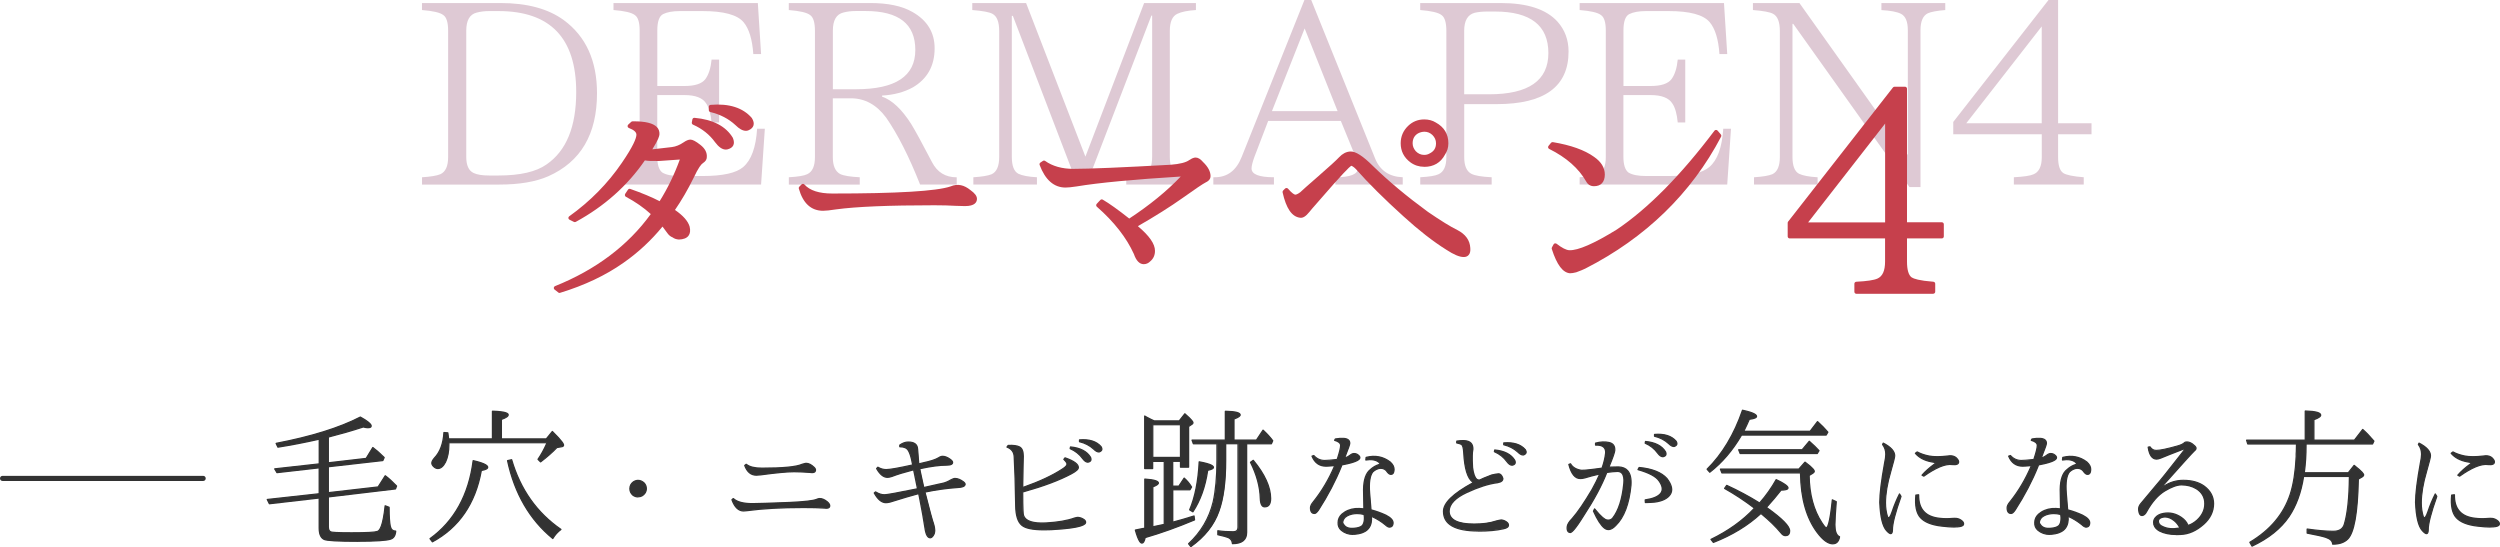 <?xml version="1.0" encoding="UTF-8"?><svg id="Layer_2" xmlns="http://www.w3.org/2000/svg" width="485.46" height="106.28" viewBox="0 0 485.46 106.28"><g id="PC"><g><path d="M81.95,.59h15.23c5.18,0,9.28,1.11,12.3,3.32,4.3,3.16,6.45,7.89,6.45,14.21,0,7.94-3.16,13.31-9.47,16.11-2.44,1.07-5.62,1.61-9.52,1.61h-14.99v-1.42c1.63-.1,2.82-.29,3.56-.59,1.01-.46,1.51-1.56,1.51-3.32V5.96c0-1.59-.31-2.6-.93-3.03-.62-.49-2-.81-4.15-.98V.59Zm14.84,1.56h-1.81c-.88,0-1.68,.1-2.39,.29-1.37,.33-2.05,1.5-2.05,3.52V30.47c0,1.63,.47,2.67,1.42,3.12,.68,.33,1.69,.49,3.03,.49h1.81c4.2,0,7.31-.72,9.33-2.15,3.84-2.64,5.76-7.32,5.76-14.06,0-10.48-5.03-15.72-15.09-15.72Z" fill="#dec9d4"/><path d="M148.52,25l-.73,10.84h-28.66v-1.42c1.82-.16,3.04-.37,3.66-.63,.94-.42,1.42-1.51,1.42-3.27V5.91c0-1.56-.31-2.56-.93-2.98-.62-.49-2-.81-4.15-.98V.59h28.03l.63,9.91h-1.51c-.2-2.86-.83-4.93-1.9-6.2-1.21-1.43-3.86-2.15-7.96-2.15h-4.39c-1.4,0-2.49,.2-3.27,.59-.75,.39-1.12,1.45-1.12,3.17v10.79h5.27c2.02,0,3.37-.44,4.05-1.32,.65-.88,1.06-2.15,1.22-3.81h1.46v12.21h-1.46c-.16-1.66-.5-2.88-1.03-3.66-.68-1.11-2.1-1.66-4.25-1.66h-5.27v11.96c0,1.56,.33,2.59,.98,3.08,.75,.46,1.89,.68,3.42,.68h4.39c3.94,0,6.58-.59,7.91-1.76,1.56-1.33,2.46-3.81,2.69-7.42h1.51Z" fill="#dec9d4"/><path d="M185.8,35.84h-7.13c-2.15-5.44-4.35-9.77-6.59-12.99-1.86-2.51-4.13-3.76-6.84-3.76h-3.52v11.43c0,1.66,.47,2.75,1.42,3.27,.68,.33,1.95,.54,3.81,.63v1.42h-13.77v-1.42c1.76-.1,2.95-.29,3.56-.59,1.01-.46,1.51-1.56,1.51-3.32V6.01c0-1.63-.31-2.65-.93-3.08-.62-.49-2-.81-4.15-.98V.59h15.82c3.42,0,6.14,.57,8.15,1.71,2.9,1.63,4.35,3.99,4.35,7.08,0,3.39-1.4,5.91-4.2,7.57-1.69,.94-3.7,1.48-6.01,1.61v.2c1.95,.68,3.84,2.46,5.66,5.32,.78,1.27,2.13,3.74,4.05,7.42,1.01,1.95,2.6,2.93,4.79,2.93v1.42Zm-24.07-18.51h4.49c7.68,0,11.52-2.54,11.52-7.62s-3.22-7.57-9.67-7.57h-1.9c-.88,0-1.68,.1-2.39,.29-1.37,.33-2.05,1.5-2.05,3.52v11.38Z" fill="#dec9d4"/><path d="M232.23,35.84h-13.53v-1.42c1.76-.1,2.96-.29,3.61-.59,.94-.42,1.42-1.56,1.42-3.42V3.03h-.15l-12.6,32.81h-1.76L196.68,3.08h-.2V30.47c0,1.73,.42,2.82,1.27,3.27,.75,.36,1.95,.59,3.61,.68v1.42h-12.35v-1.42c1.63-.1,2.82-.29,3.56-.59,.98-.46,1.46-1.58,1.46-3.37V6.05c0-1.79-.44-2.91-1.32-3.37-.59-.33-1.89-.57-3.91-.73V.59h10.45l11.52,29.83L222.17,.59h10.06V1.95c-1.6,.1-2.8,.34-3.61,.73-.98,.46-1.46,1.56-1.46,3.32V30.42c0,1.76,.42,2.86,1.27,3.32,.68,.36,1.95,.59,3.81,.68v1.42Z" fill="#dec9d4"/><path d="M272.39,35.84h-13.09v-1.42c2.93,0,4.39-.59,4.39-1.76,0-.81-.18-1.61-.54-2.39l-2.78-6.79h-14.11l-2.69,7.03c-.36,1.01-.54,1.74-.54,2.2,0,1.14,1.45,1.71,4.35,1.71v1.42h-11.77v-1.42h.29c2.44,0,4.18-1.32,5.22-3.96L253.3,0h1.32l12.4,30.76c.94,2.34,2.73,3.56,5.37,3.66v1.42Zm-12.65-14.26l-6.4-16.06-6.35,16.06h12.74Z" fill="#dec9d4"/><path d="M275.78,.59h15.62c5.18,0,8.85,1.2,11.04,3.61,1.43,1.6,2.15,3.53,2.15,5.81,0,6.8-4.66,10.21-13.96,10.21h-6.3v10.3c0,1.66,.46,2.73,1.37,3.22,.68,.36,2,.59,3.96,.68v1.42h-13.87v-1.42c1.76-.1,2.95-.29,3.56-.59,1.01-.46,1.51-1.56,1.51-3.32V6.01c0-1.63-.31-2.65-.93-3.08-.62-.49-2-.81-4.15-.98V.59Zm8.54,17.72h4.83c7.68,0,11.52-2.67,11.52-8.01s-3.45-8.06-10.35-8.06h-1.56c-.88,0-1.68,.08-2.39,.24-1.37,.36-2.05,1.53-2.05,3.52v12.3Z" fill="#dec9d4"/><path d="M336.13,25l-.73,10.84h-28.66v-1.42c1.82-.16,3.04-.37,3.66-.63,.94-.42,1.42-1.51,1.42-3.27V5.91c0-1.56-.31-2.56-.93-2.98-.62-.49-2-.81-4.15-.98V.59h28.03l.63,9.91h-1.51c-.2-2.86-.83-4.93-1.9-6.2-1.21-1.43-3.86-2.15-7.96-2.15h-4.39c-1.4,0-2.49,.2-3.27,.59-.75,.39-1.12,1.45-1.12,3.17v10.79h5.27c2.02,0,3.37-.44,4.05-1.32,.65-.88,1.06-2.15,1.22-3.81h1.46v12.21h-1.46c-.16-1.66-.5-2.88-1.03-3.66-.68-1.11-2.1-1.66-4.25-1.66h-5.27v11.96c0,1.56,.33,2.59,.98,3.08,.75,.46,1.89,.68,3.42,.68h4.39c3.94,0,6.58-.59,7.91-1.76,1.56-1.33,2.46-3.81,2.69-7.42h1.51Z" fill="#dec9d4"/><path d="M377.77,1.95c-1.63,.13-2.77,.34-3.42,.63-.94,.46-1.42,1.55-1.42,3.27v30.47h-2.15l-22.56-31.69h-.15V30.47c0,1.73,.42,2.82,1.27,3.27,.75,.36,1.95,.59,3.61,.68v1.42h-12.35v-1.42c1.63-.1,2.82-.29,3.56-.59,.98-.46,1.46-1.58,1.46-3.37V6.05c0-1.79-.44-2.91-1.32-3.37-.59-.33-1.89-.57-3.91-.73V.59h9.03l20.9,29.39h.15V5.86c0-1.66-.44-2.72-1.32-3.17-.75-.39-2.02-.63-3.81-.73V.59h12.4V1.95Z" fill="#dec9d4"/><path d="M406.14,26.07h-6.49v4.44c0,1.6,.33,2.62,.98,3.08,.59,.39,1.92,.67,4,.83v1.42h-13.57v-1.42c1.92-.1,3.21-.29,3.86-.59,1.04-.46,1.56-1.56,1.56-3.32v-4.44h-17.19v-2.39L397.79,0h1.86V23.93h6.49v2.15Zm-9.67-2.15V5.13l-14.65,18.8h14.65Z" fill="#dec9d4"/></g><g><g><path d="M125.91,29.48c.25-.04,1.79-.21,4.62-.54,.82-.11,1.63-.43,2.42-.97,.46-.32,.84-.48,1.13-.48,.32,0,.89,.31,1.69,.94,.8,.63,1.17,1.32,1.1,2.07,0,.32-.2,.61-.59,.86-.5,.32-1.15,1.33-1.93,3.01-1.18,2.4-2.45,4.57-3.81,6.5,1.68,1.11,2.69,2.18,3.01,3.22,.32,1.33-.25,2.01-1.72,2.04-.43-.04-.77-.16-1.02-.38-.36-.11-.68-.38-.97-.81-.39-.57-.79-1.09-1.18-1.56-2.29,2.87-4.91,5.32-7.84,7.36-3.4,2.4-7.45,4.32-12.14,5.75l-.75-.59c8.13-3.26,14.45-8.06,18.96-14.39-1.43-1.36-3.15-2.58-5.16-3.65l.54-.81c2.43,.86,4.42,1.7,5.96,2.52,1.75-2.76,3.2-5.76,4.35-9.02l-4.57,.32c-1.43,.04-2.42-.02-2.95-.16-3.37,4.98-7.84,8.99-13.43,12.03l-.86-.43c4.12-2.94,7.55-6.43,10.31-10.47,1.86-2.72,2.83-4.58,2.9-5.59,.07-.72-.5-1.31-1.72-1.77l.59-.54c3.29-.04,4.91,.66,4.83,2.09-.04,.54-.63,1.68-1.77,3.44Zm8.92-6.23c3.47,.32,5.85,1.56,7.14,3.71,.36,.9,.09,1.45-.81,1.67-.61,.14-1.27-.27-1.99-1.24-1.11-1.54-2.6-2.72-4.46-3.54l.11-.59Zm3.22-2.52c3.47-.29,6.03,.52,7.68,2.42,.5,.82,.34,1.42-.48,1.77-.57,.25-1.29-.05-2.15-.91-1.4-1.29-3.08-2.17-5.05-2.63v-.64Z" fill="#c6404c"/><path d="M108.67,56.89c-.09,0-.17-.03-.24-.08l-.75-.59c-.11-.08-.16-.22-.14-.36s.11-.25,.24-.3c7.9-3.17,14.16-7.87,18.59-13.99-1.35-1.24-2.98-2.37-4.83-3.36-.1-.05-.17-.14-.19-.25s0-.22,.05-.31l.54-.81c.1-.15,.28-.21,.45-.15,2.28,.8,4.19,1.6,5.7,2.38,1.55-2.48,2.87-5.2,3.92-8.09l-3.98,.28c-1.29,.03-2.21,0-2.81-.11-3.37,4.91-7.88,8.92-13.42,11.94-.11,.06-.24,.06-.36,0l-.86-.43c-.12-.06-.2-.18-.21-.31-.01-.13,.05-.27,.16-.34,4.06-2.9,7.5-6.39,10.22-10.38,2.26-3.3,2.79-4.76,2.83-5.4,.05-.53-.44-.99-1.47-1.38-.12-.05-.22-.16-.24-.29-.02-.13,.02-.27,.12-.36l.59-.54c.13-.12,.32-.1,.49-.1,2.29,0,3.76,.37,4.48,1.11,.36,.38,.53,.84,.51,1.39-.02,.36-.2,1.04-1.39,2.94,.76-.09,2.03-.24,3.81-.44,.75-.1,1.51-.4,2.24-.9,.53-.37,.97-.55,1.35-.55,.42,0,1.02,.31,1.93,1.02,.91,.71,1.33,1.52,1.25,2.41,0,.43-.26,.82-.77,1.15-.3,.19-.85,.84-1.79,2.85-1.12,2.28-2.34,4.37-3.62,6.23,1.58,1.09,2.51,2.14,2.84,3.21,.19,.78,.11,1.38-.22,1.81-.35,.46-.98,.7-1.86,.73-.51-.04-.91-.18-1.22-.42-.41-.15-.78-.46-1.1-.94-.29-.41-.57-.8-.86-1.16-2.23,2.72-4.8,5.1-7.62,7.06-3.42,2.41-7.54,4.36-12.25,5.8-.04,.01-.07,.02-.11,.02Zm0-.87l.07,.06c4.55-1.41,8.53-3.3,11.84-5.63,2.9-2.01,5.51-4.46,7.76-7.28,.07-.09,.18-.14,.3-.14,.13-.04,.23,.05,.3,.14,.4,.47,.8,1,1.2,1.59,.24,.36,.49,.57,.76,.66,.05,.02,.1,.04,.14,.08,.19,.16,.46,.26,.8,.28,.59-.02,1.02-.16,1.22-.43,.18-.24,.21-.62,.09-1.14-.29-.92-1.25-1.94-2.85-2.99-.09-.06-.15-.15-.17-.25-.02-.1,0-.21,.06-.29,1.34-1.91,2.62-4.08,3.78-6.45,.83-1.78,1.49-2.79,2.07-3.16,.28-.17,.41-.35,.41-.54,.06-.65-.25-1.22-.95-1.76-1.03-.8-1.37-.86-1.46-.86-.12,0-.39,.05-.91,.41-.84,.57-1.71,.92-2.59,1.03-2.83,.32-4.37,.5-4.62,.54-.15,.02-.3-.05-.38-.18-.08-.13-.08-.29,0-.42,1.45-2.22,1.69-2.99,1.71-3.25,.02-.32-.08-.59-.29-.81-.39-.4-1.39-.88-3.93-.88h-.08l-.04,.04c1.01,.5,1.48,1.15,1.4,1.93-.08,1.07-1.05,2.96-2.97,5.77-2.65,3.89-5.98,7.32-9.89,10.2l.11,.06c5.42-2.99,9.84-6.96,13.12-11.81,.09-.14,.26-.2,.42-.16,.5,.13,1.46,.18,2.84,.15l4.55-.32c.14,0,.26,.05,.33,.15,.08,.1,.1,.24,.06,.36-1.15,3.27-2.63,6.33-4.39,9.1-.11,.17-.33,.23-.51,.13-1.46-.78-3.35-1.59-5.63-2.4l-.14,.21c1.87,1.04,3.5,2.22,4.87,3.51,.14,.13,.16,.35,.05,.5-4.42,6.21-10.65,11.01-18.51,14.28Zm32.25-26.98c-.67,0-1.36-.48-2.06-1.42-1.07-1.48-2.51-2.63-4.3-3.42-.16-.07-.25-.25-.22-.42l.11-.59c.04-.2,.22-.33,.42-.31,3.59,.33,6.09,1.64,7.44,3.89,.25,.62,.27,1.1,.07,1.48-.19,.37-.57,.62-1.12,.76-.11,.03-.22,.04-.33,.04Zm-5.62-5.34c1.72,.84,3.12,2,4.18,3.47,.42,.56,1.03,1.22,1.59,1.09,.32-.08,.52-.2,.61-.36,.11-.22,.02-.55-.07-.79-1.13-1.87-3.25-3.03-6.3-3.41Zm9.53,1.7c-.6,0-1.28-.37-2.02-1.11-1.33-1.23-2.97-2.08-4.87-2.53-.17-.04-.3-.2-.3-.38v-.64c0-.2,.15-.37,.35-.38,3.59-.3,6.28,.56,8,2.55,.36,.58,.45,1.05,.32,1.46-.12,.39-.44,.7-.94,.92-.18,.08-.36,.12-.56,.12Zm-6.36-4.3c1.88,.5,3.52,1.39,4.88,2.64,.51,.51,1.22,1.07,1.73,.84,.29-.13,.46-.27,.52-.44,.08-.24-.07-.55-.21-.78-1.45-1.67-3.79-2.44-6.92-2.26Z" fill="#c6404c"/></g><g><path d="M155.92,36.09c1.11,1.25,3.01,1.88,5.69,1.88,12.68,0,20.37-.46,23.1-1.4,.43-.18,.82-.27,1.18-.27,.79,0,1.56,.3,2.31,.91,.75,.54,1.13,1,1.13,1.4,0,.68-.64,1.02-1.93,1.02-.11,0-.7-.02-1.77-.05-1.18-.07-2.58-.11-4.19-.11-8.84,0-15.22,.27-19.12,.81-1.15,.18-1.97,.27-2.47,.27-2.15,0-3.6-1.34-4.35-4.03l.43-.43Z" fill="#c6404c"/><path d="M159.84,40.93c-2.33,0-3.92-1.45-4.72-4.31-.04-.13,0-.28,.1-.38l.43-.43c.08-.08,.18-.11,.28-.11,.11,0,.21,.05,.28,.13,1.03,1.16,2.85,1.75,5.4,1.75,12.58,0,20.3-.46,22.97-1.38,1.42-.6,2.66-.26,3.86,.71,.86,.61,1.27,1.16,1.27,1.7,0,.64-.4,1.41-2.32,1.41-.11,0-.7-.02-1.79-.05-1.18-.07-2.59-.11-4.18-.11-8.79,0-15.2,.27-19.07,.8-1.15,.18-2,.27-2.52,.27Zm-3.91-4.28c.72,2.36,2,3.51,3.91,3.51,.48,0,1.29-.09,2.41-.26,3.91-.54,10.36-.81,19.18-.81,1.61,0,3.02,.04,4.21,.11,1.06,.04,1.64,.05,1.75,.05,1.03,0,1.55-.21,1.55-.63,0-.12-.09-.46-.97-1.08-.7-.56-1.39-.84-2.09-.84-.3,0-.65,.08-1.03,.24-2.81,.96-10.4,1.43-23.24,1.43-2.57,0-4.47-.57-5.68-1.7Z" fill="#c6404c"/></g><g><path d="M220.27,43.88c2.4,1.93,3.6,3.54,3.6,4.83,0,.72-.25,1.29-.75,1.72-.32,.32-.66,.48-1.02,.48-.64,0-1.16-.57-1.56-1.72-1.47-3.26-3.9-6.37-7.3-9.35l.7-.75c1.29,.75,3.06,2.02,5.32,3.81,4.4-2.86,8.06-5.89,10.96-9.08-9.63,.57-16.7,1.24-21.22,1.99-.97,.14-1.67,.21-2.09,.21-2.08,0-3.63-1.38-4.67-4.14l.48-.32c1.5,1.07,3.4,1.61,5.69,1.61,3.12,0,9.43-.27,18.96-.81,1.83-.14,3.08-.46,3.76-.97,.43-.29,.77-.43,1.02-.43,.36,0,.75,.25,1.18,.75,.89,.86,1.34,1.68,1.34,2.47,0,.36-.23,.64-.7,.86-.57,.29-2.09,1.31-4.57,3.06-2.47,1.75-5.46,3.63-8.97,5.64l-.16,.11Z" fill="#c6404c"/><path d="M222.1,51.3c-.82,0-1.47-.67-1.92-1.98-1.43-3.16-3.85-6.26-7.19-9.18-.08-.07-.13-.17-.13-.27,0-.1,.03-.21,.1-.28l.7-.75c.12-.13,.32-.16,.48-.07,1.26,.73,2.99,1.97,5.14,3.67,3.93-2.58,7.29-5.32,10-8.16-9.09,.56-15.89,1.2-20.21,1.92-1,.15-1.7,.22-2.16,.22-2.24,0-3.94-1.48-5.03-4.39-.06-.17,0-.36,.15-.46l.48-.32c.13-.09,.31-.09,.44,0,1.43,1.02,3.27,1.54,5.47,1.54,3.09,0,9.46-.27,18.94-.8,1.74-.14,2.93-.44,3.55-.89,.51-.34,.92-.51,1.25-.51,.48,0,.96,.29,1.47,.89,.94,.9,1.44,1.83,1.44,2.72,0,.36-.16,.86-.92,1.21-.54,.27-2.06,1.29-4.5,3.03-2.39,1.7-5.32,3.54-8.69,5.48,2.23,1.88,3.32,3.44,3.32,4.79,0,.83-.3,1.51-.89,2.01-.37,.38-.81,.58-1.27,.58Zm-8.31-11.48c3.27,2.92,5.66,6.02,7.1,9.21,.54,1.56,1.25,1.82,1.95,1.12,.44-.38,.64-.84,.64-1.45,0-1.16-1.16-2.69-3.46-4.53-.1-.08-.15-.2-.14-.32,0-.12,.07-.24,.17-.3l.16-.11c3.51-2,6.51-3.89,8.96-5.63,2.51-1.78,4.02-2.79,4.62-3.09,.49-.22,.49-.44,.49-.51,0-.67-.41-1.41-1.22-2.19-.37-.42-.68-.64-.91-.64-.1,0-.33,.05-.81,.36-.73,.54-2.03,.88-3.94,1.03-9.5,.54-15.88,.81-18.99,.81-2.25,0-4.17-.52-5.7-1.53h0c.98,2.43,2.35,3.61,4.2,3.61,.41,0,1.1-.07,2.04-.21,4.49-.75,11.65-1.42,21.25-1.99,.17-.01,.3,.08,.37,.22,.07,.14,.04,.31-.06,.43-2.91,3.2-6.62,6.27-11.03,9.14-.14,.09-.32,.08-.45-.02-2.08-1.65-3.76-2.87-5.01-3.62l-.22,.23Z" fill="#c6404c"/></g><g><path d="M249.81,36.9c.68,.79,1.22,1.22,1.61,1.29,.32,.04,.75-.14,1.29-.54,.29-.29,1.48-1.34,3.57-3.17,2.1-1.83,3.44-3.05,4.03-3.68,.59-.63,1.23-.96,1.91-.99,.89-.04,2.26,.86,4.08,2.69,3.04,2.97,6.62,5.96,10.74,8.97,2.51,1.72,4.42,2.9,5.75,3.54,1.47,.75,2.24,1.81,2.31,3.17,.07,.86-.2,1.31-.81,1.34-.72,.04-1.79-.41-3.22-1.34-2.58-1.61-5.34-3.76-8.27-6.45-3.69-3.33-6.77-6.39-9.24-9.18-.5-.5-.91-.75-1.24-.75-.36,.04-2.6,2.44-6.71,7.2-.86,.97-1.42,1.61-1.67,1.93-.57,.72-1.06,1.04-1.45,.97-1.4-.18-2.42-1.72-3.06-4.62l.38-.38Zm26.75-13.32c.79,0,1.47,.18,2.04,.54,1.5,.82,2.26,2.06,2.26,3.71,0,.75-.2,1.42-.59,1.99-.79,1.47-2.02,2.2-3.71,2.2-.93,0-1.75-.27-2.47-.81-1.15-.86-1.72-1.99-1.72-3.38,0-1.22,.45-2.26,1.34-3.12,.79-.75,1.74-1.13,2.85-1.13Zm.05,1.61c-.5,0-.99,.13-1.45,.38-.82,.5-1.24,1.25-1.24,2.26,0,.64,.23,1.24,.7,1.77,.54,.57,1.18,.86,1.93,.86,.46,0,.88-.11,1.24-.32,.97-.46,1.45-1.24,1.45-2.31,0-.72-.27-1.34-.81-1.88-.54-.5-1.15-.75-1.83-.75Z" fill="#c6404c"/><path d="M284.21,49.91c-.8,0-1.9-.46-3.35-1.41-2.58-1.61-5.38-3.8-8.32-6.48-3.68-3.32-6.8-6.42-9.27-9.21-.47-.47-.75-.59-.89-.62-.33,.21-1.64,1.46-6.48,7.06-.86,.97-1.41,1.61-1.65,1.92-.68,.85-1.27,1.21-1.82,1.11-1.57-.2-2.68-1.81-3.37-4.92-.03-.13,.01-.26,.1-.36l.38-.38c.08-.08,.18-.11,.29-.11,.11,0,.21,.05,.28,.13,.81,.94,1.22,1.13,1.39,1.16,.1,.01,.4-.03,.99-.47,.25-.25,1.42-1.3,3.55-3.15,2.07-1.8,3.42-3.03,4-3.65,.66-.7,1.39-1.07,2.17-1.11,1.02-.05,2.45,.87,4.38,2.8,3.01,2.94,6.61,5.94,10.7,8.93,2.47,1.69,4.39,2.88,5.69,3.51,1.6,.82,2.45,1.99,2.53,3.5,.05,.61-.05,1.06-.32,1.36-.21,.24-.49,.37-.85,.39-.03,0-.07,0-.1,0Zm-21.92-18.5c.47,0,.95,.27,1.54,.86,2.47,2.79,5.57,5.87,9.22,9.17,2.91,2.66,5.67,4.81,8.22,6.4,1.69,1.1,2.56,1.3,3,1.28,.19-.01,.27-.08,.31-.12,.12-.13,.16-.42,.13-.8-.07-1.24-.75-2.17-2.1-2.86-1.33-.65-3.28-1.85-5.79-3.57-4.13-3.01-7.75-6.04-10.79-9.01-2.17-2.17-3.25-2.61-3.8-2.58-.58,.03-1.12,.32-1.64,.87-.6,.64-1.97,1.88-4.06,3.71-2.08,1.82-3.28,2.88-3.55,3.15-.67,.5-1.18,.7-1.6,.65-.43-.08-.9-.4-1.48-1,.6,2.47,1.49,3.79,2.65,3.94,.11,.02,.44,0,1.1-.83,.25-.32,.8-.96,1.68-1.95,6.27-7.25,6.69-7.3,6.96-7.32h0Zm14.27,.98c-1.01,0-1.92-.3-2.7-.88-1.24-.93-1.87-2.17-1.87-3.69,0-1.32,.49-2.46,1.46-3.39,.86-.82,1.91-1.24,3.11-1.24,.86,0,1.61,.2,2.25,.6,1.61,.88,2.44,2.24,2.44,4.03,0,.83-.22,1.57-.66,2.21-.83,1.56-2.2,2.37-4.02,2.37Zm0-8.43c-1.02,0-1.86,.33-2.58,1.02-.82,.79-1.22,1.72-1.22,2.84,0,1.28,.51,2.29,1.56,3.08,.65,.49,1.39,.73,2.24,.73,1.54,0,2.64-.65,3.37-2,.37-.54,.54-1.14,.54-1.81,0-1.51-.67-2.61-2.06-3.37-.53-.33-1.15-.49-1.86-.49Zm0,6.88c-.86,0-1.6-.33-2.21-.98-.54-.62-.8-1.3-.8-2.04,0-1.14,.48-2.01,1.42-2.58,1.28-.69,2.69-.56,3.74,.42,.62,.62,.93,1.34,.93,2.16,0,1.23-.56,2.12-1.67,2.66-.39,.23-.87,.36-1.4,.36Zm.05-5.26c-.43,0-.86,.11-1.27,.33-.69,.42-1.03,1.05-1.03,1.92,0,.55,.2,1.05,.6,1.52,.46,.48,1,.73,1.64,.73,.4,0,.74-.09,1.04-.27,.86-.42,1.26-1.06,1.26-1.98,0-.62-.23-1.14-.69-1.61-.46-.43-.97-.64-1.55-.64Z" fill="#c6404c"/></g><g><path d="M301.48,27.98c3.44,.57,6.05,1.5,7.84,2.79,1.29,.9,1.93,1.93,1.93,3.12,0,1.25-.57,1.88-1.72,1.88-.54,0-.93-.23-1.18-.7-1.5-2.65-3.96-4.82-7.36-6.5l.48-.59Zm.54,19.66c1.11,.86,2,1.31,2.69,1.34,1.79,.07,4.94-1.29,9.45-4.08,6.12-4.12,12.48-10.54,19.07-19.28l.64,.75c-5.77,10.99-14.5,19.48-26.21,25.46-.36,.18-.93,.41-1.72,.7-.43,.11-.77,.16-1.02,.16-1.22-.07-2.29-1.56-3.22-4.46l.32-.59Z" fill="#c6404c"/><path d="M304.92,53.07c-1.43-.08-2.6-1.63-3.59-4.73-.03-.1-.02-.21,.03-.3l.32-.59c.05-.1,.15-.17,.26-.19,.11-.02,.23,0,.32,.07,1.04,.81,1.87,1.23,2.47,1.26,1.7,.07,4.81-1.29,9.23-4.02,6.05-4.07,12.43-10.52,18.96-19.19,.07-.09,.18-.15,.3-.15,.14,0,.23,.05,.3,.13l.64,.75c.1,.12,.12,.29,.05,.43-5.78,11.01-14.65,19.64-26.38,25.62-.37,.19-.95,.42-1.76,.72-.5,.13-.87,.18-1.15,.18Zm-2.8-4.8c.85,2.58,1.83,3.98,2.83,4.03,.2,0,.51-.05,.9-.15,.73-.27,1.3-.5,1.64-.67,11.5-5.87,20.22-14.3,25.92-25.06l-.16-.19c-6.48,8.54-12.83,14.93-18.87,18.99-4.64,2.87-7.8,4.22-9.68,4.15-.69-.04-1.53-.41-2.54-1.15l-.03,.05Zm7.42-12.11c-.68,0-1.2-.31-1.52-.9-1.45-2.56-3.87-4.69-7.19-6.34-.11-.05-.18-.15-.21-.26s0-.23,.08-.33l.48-.59c.09-.11,.22-.16,.36-.14,3.48,.58,6.17,1.54,8,2.86,1.39,.96,2.09,2.12,2.09,3.43,0,1.46-.75,2.27-2.1,2.27Zm-7.94-7.71c3.24,1.68,5.62,3.84,7.09,6.44,.19,.35,.45,.5,.85,.5,.93,0,1.33-.45,1.33-1.49s-.58-1.97-1.77-2.8c-1.7-1.22-4.21-2.13-7.47-2.69l-.04,.05Z" fill="#c6404c"/></g><g><path d="M377.08,45.92h-7.14v4.89c0,1.75,.36,2.88,1.07,3.38,.64,.43,2.11,.73,4.4,.91v1.56h-14.93v-1.56c2.11-.11,3.53-.32,4.24-.64,1.15-.5,1.72-1.72,1.72-3.65v-4.89h-18.91v-2.63l20.36-26.05h2.04v26.32h7.14v2.36Zm-10.63-2.36V22.88l-16.11,20.68h16.11Z" fill="#c6404c"/><path d="M375.41,57.05h-14.93c-.21,0-.39-.17-.39-.39v-1.56c0-.21,.16-.37,.37-.39,2.05-.1,3.44-.31,4.1-.61,1-.44,1.49-1.52,1.49-3.3v-4.5h-18.52c-.21,0-.39-.17-.39-.39v-2.63c0-.09,.03-.17,.08-.24l20.36-26.05c.07-.09,.19-.15,.3-.15h2.04c.21,0,.39,.17,.39,.39v25.93h6.76c.21,0,.39,.17,.39,.39v2.36c0,.21-.17,.39-.39,.39h-6.76v4.5c0,1.61,.31,2.65,.91,3.07,.4,.26,1.46,.63,4.21,.84,.2,.02,.36,.18,.36,.38v1.56c0,.21-.17,.39-.39,.39Zm-14.55-.77h14.16v-.82c-2.17-.19-3.56-.5-4.23-.95-.84-.59-1.25-1.8-1.25-3.7v-4.89c0-.21,.17-.39,.39-.39h6.76v-1.59h-6.76c-.21,0-.39-.17-.39-.39V17.62h-1.47l-20.16,25.8v2.11h18.52c.21,0,.39,.17,.39,.39v4.89c0,2.09-.66,3.44-1.95,4.01-.72,.32-2.04,.54-4.01,.66v.81Zm5.58-12.33h-16.11c-.15,0-.28-.08-.35-.22-.06-.13-.05-.29,.04-.41l16.11-20.68c.1-.13,.27-.18,.43-.13,.16,.05,.26,.2,.26,.36v20.68c0,.21-.17,.39-.39,.39Zm-15.32-.77h14.94V24l-14.94,19.17Z" fill="#c6404c"/></g></g><g><g><g><path d="M63.74,90.63v5.04l9.67-1.11,1.38-2.17c.68,.51,1.42,1.17,2.2,1.99l-.21,.56-13.04,1.55v5.8c0,.53,.16,.86,.47,1,.27,.12,1.62,.18,4.04,.18,2.87,0,4.55-.09,5.04-.26,.66-.21,1.16-1.88,1.49-4.98l.76,.29c0,1.82,.08,3.05,.23,3.69,.14,.63,.49,.94,1.05,.94-.06,.84-.38,1.36-.97,1.55-.8,.27-2.93,.41-6.39,.41-3.77,0-5.94-.12-6.5-.35-.66-.29-1-1.03-1-2.2v-5.86l-9.67,1.11-.41-.82,10.08-1.11v-5.04l-8.2,.94-.44-.73,8.64-.97v-4.8c-2.77,.63-5.45,1.14-8.03,1.55l-.35-.73c6.84-1.31,12.29-3.01,16.35-5.1,1.41,.78,2.11,1.36,2.11,1.73,0,.22-.21,.32-.64,.32-.25,0-.55-.05-.88-.15-2.21,.72-4.47,1.38-6.8,1.96v5.01l7.35-.85,1.29-2.11c.7,.53,1.44,1.17,2.2,1.93l-.26,.59-10.58,1.2Z" fill="#323232"/><path d="M69.48,105.23c-3.82,0-5.96-.12-6.55-.36-.71-.31-1.07-1.09-1.07-2.31v-5.72l-9.53,1.1c-.06,0-.1-.02-.13-.07l-.41-.82s-.02-.08,0-.12c.02-.04,.06-.06,.1-.06l9.97-1.1v-4.79l-8.06,.92c-.05,0-.1-.02-.12-.06l-.44-.73s-.02-.08,0-.12c.02-.04,.06-.06,.1-.07l8.53-.95v-4.54c-2.7,.61-5.35,1.12-7.88,1.52-.06,0-.11-.02-.13-.07l-.35-.73s-.02-.08,0-.11c.02-.03,.05-.06,.09-.07,6.79-1.3,12.28-3.01,16.31-5.09,.04-.02,.08-.02,.12,0,1.95,1.08,2.17,1.57,2.17,1.84,0,.3-.26,.45-.77,.45-.26,0-.55-.05-.88-.14-2.16,.71-4.4,1.35-6.67,1.93v4.77l7.15-.83,1.26-2.06s.05-.05,.08-.06,.07,0,.1,.02c.7,.53,1.45,1.18,2.21,1.95,.04,.04,.05,.09,.03,.14l-.26,.59s-.06,.07-.1,.07l-10.47,1.19v4.79l9.47-1.09,1.35-2.12s.05-.05,.08-.06c.03,0,.07,0,.1,.02,.69,.51,1.43,1.19,2.21,2.01,.03,.03,.04,.08,.03,.13l-.21,.56s-.06,.08-.1,.08l-12.93,1.54v5.69c0,.48,.13,.77,.39,.88,.18,.08,1.01,.17,3.99,.17s4.52-.09,5-.26c.42-.14,1.01-1.09,1.41-4.88,0-.04,.03-.07,.06-.09,.03-.02,.07-.02,.11-.01l.76,.29s.08,.06,.08,.12c0,1.8,.08,3.03,.23,3.66,.12,.57,.43,.84,.93,.84,.03,0,.07,.01,.09,.04,.02,.03,.04,.06,.03,.09-.06,.89-.42,1.45-1.05,1.66-.82,.28-2.92,.42-6.43,.42Zm-7.5-8.66s.06,.01,.08,.03c.03,.02,.04,.06,.04,.09v5.86c0,1.11,.31,1.81,.92,2.08,.55,.23,2.72,.34,6.45,.34,3.43,0,5.56-.14,6.35-.4,.51-.17,.79-.6,.87-1.32-.55-.05-.9-.4-1.04-1.03-.15-.64-.23-1.86-.24-3.63l-.53-.2c-.34,3.08-.85,4.69-1.56,4.92-.5,.18-2.17,.27-5.08,.27-3.28,0-3.91-.11-4.09-.19-.36-.16-.54-.53-.54-1.11v-5.8c0-.06,.05-.12,.11-.12l12.96-1.54,.15-.41c-.71-.74-1.39-1.36-2.02-1.84l-1.3,2.05s-.05,.05-.09,.06l-9.67,1.11s-.07,0-.1-.03c-.03-.02-.04-.06-.04-.09v-5.04c0-.06,.05-.12,.11-.12l10.51-1.19,.2-.44c-.69-.69-1.37-1.29-2.01-1.78l-1.22,1.99s-.05,.05-.09,.06l-7.35,.85s-.07,0-.1-.03c-.03-.02-.04-.06-.04-.09v-5.01c0-.06,.04-.11,.09-.12,2.31-.58,4.59-1.24,6.79-1.96,.02,0,.05,0,.07,0,.32,.09,.6,.14,.84,.14s.52-.03,.52-.2c0-.18-.26-.62-1.99-1.59-4.02,2.06-9.45,3.75-16.16,5.05l.24,.5c2.54-.41,5.21-.92,7.93-1.54,.04,0,.08,0,.11,.02,.03,.02,.05,.06,.05,.1v4.8c0,.06-.05,.12-.11,.12l-8.45,.95,.3,.5,8.12-.93s.07,0,.1,.03c.03,.02,.04,.06,.04,.09v5.04c0,.06-.05,.12-.11,.12l-9.9,1.09,.29,.58,9.58-1.1s0,0,.01,0Z" fill="#323232"/></g><g><path d="M83.5,104.6c4.73-3.4,7.52-8.45,8.38-15.15,1.88,.43,2.81,.86,2.81,1.29,0,.27-.41,.48-1.23,.62-1.15,6.45-4.32,11.06-9.49,13.86l-.47-.62Zm12.13-19.37v-5.36c2.03,.06,3.05,.29,3.05,.7,0,.27-.44,.57-1.32,.88v3.78h8.73l1.17-1.44c1.45,1.43,2.17,2.3,2.17,2.64,0,.2-.15,.3-.44,.32l-.85,.15c-.82,.88-1.88,1.81-3.16,2.78l-.5-.5c.66-.96,1.25-2.03,1.76-3.22h-19.07v.41c0,1.31-.21,2.42-.64,3.34-.43,.84-.93,1.26-1.49,1.26-.31,0-.61-.15-.88-.44-.2-.21-.29-.42-.29-.62,0-.25,.17-.58,.5-.97,1.11-1.15,1.73-2.8,1.85-4.95l.76,.06c.08,.49,.13,.88,.15,1.17h8.53Zm3.72,4.04c1.7,5.8,4.89,10.31,9.58,13.54-.64,.47-1.17,1.05-1.58,1.76-4.47-3.65-7.4-8.69-8.79-15.12l.79-.18Z" fill="#323232"/><path d="M83.97,105.34s-.08-.02-.1-.05l-.47-.62s-.03-.06-.02-.09c0-.03,.02-.06,.05-.08,4.67-3.36,7.48-8.43,8.33-15.06,0-.03,.02-.07,.05-.09,.03-.02,.06-.03,.1-.02,2.61,.6,2.91,1.09,2.91,1.41,0,.34-.4,.57-1.25,.72-1.17,6.41-4.38,11.07-9.54,13.86-.02,.01-.04,.02-.06,.02Zm-.29-.71l.33,.43c5.06-2.77,8.2-7.38,9.33-13.72,0-.05,.05-.09,.1-.1,1.02-.17,1.13-.4,1.13-.49,0-.16-.25-.59-2.58-1.14-.87,6.59-3.67,11.64-8.31,15.02Zm23.67,.07s-.06,0-.08-.03c-4.47-3.65-7.45-8.76-8.83-15.19-.01-.07,.03-.13,.09-.15l.79-.18c.06-.02,.13,.02,.15,.09,1.68,5.75,4.89,10.28,9.53,13.47,.03,.02,.05,.06,.05,.1s-.02,.08-.05,.1c-.63,.46-1.15,1.04-1.55,1.72-.02,.03-.05,.05-.09,.06,0,0-.02,0-.02,0Zm-8.64-15.15c1.37,6.26,4.27,11.25,8.61,14.83,.38-.61,.85-1.14,1.4-1.57-4.58-3.2-7.76-7.7-9.45-13.39l-.56,.12Zm-13.68,1.55c-.35,0-.67-.16-.97-.48-.22-.24-.33-.47-.33-.7,0-.29,.17-.63,.53-1.05,1.09-1.13,1.7-2.77,1.82-4.88,0-.03,.02-.06,.04-.09,.03-.02,.06-.04,.09-.03l.76,.06c.06,0,.1,.05,.11,.1,.07,.43,.11,.79,.14,1.07h8.28v-5.24s.01-.07,.04-.09c.02-.02,.05-.04,.09-.04,2.81,.08,3.17,.49,3.17,.83s-.42,.64-1.32,.97v3.57h8.55l1.13-1.39s.05-.04,.09-.05c.03,0,.07,.01,.09,.04,1.98,1.95,2.21,2.49,2.21,2.73,0,.15-.07,.42-.56,.45l-.8,.14c-.82,.87-1.88,1.8-3.15,2.77-.05,.04-.12,.03-.16-.01l-.5-.5s-.05-.11-.01-.16c.62-.9,1.18-1.92,1.67-3.03h-18.76v.29c0,1.32-.22,2.46-.66,3.39-.45,.88-.99,1.33-1.61,1.33Zm1.29-6.96c-.14,2.11-.77,3.76-1.87,4.9-.31,.36-.46,.66-.46,.88,0,.16,.09,.34,.26,.53,.25,.27,.51,.4,.79,.4,.51,0,.98-.4,1.38-1.19,.42-.89,.63-2,.63-3.28v-.41c0-.07,.06-.12,.12-.12h19.07s.08,.02,.1,.06c.02,.04,.03,.08,.01,.12-.49,1.16-1.07,2.22-1.71,3.16l.35,.35c1.24-.94,2.27-1.85,3.06-2.7,.02-.02,.04-.03,.07-.04l.85-.15c.34-.02,.34-.15,.34-.2,0-.16-.27-.7-2.03-2.45l-1.08,1.33s-.06,.05-.1,.05h-8.73c-.07,0-.12-.06-.12-.12v-3.78c0-.05,.03-.1,.08-.12,1.12-.4,1.24-.66,1.24-.76,0-.11-.2-.49-2.8-.57v5.23c0,.07-.06,.12-.12,.12h-8.53c-.07,0-.12-.05-.12-.12-.02-.27-.06-.63-.13-1.06l-.54-.04Z" fill="#323232"/></g><g><path d="M123.9,93.29c.43,0,.82,.17,1.17,.5,.29,.31,.44,.68,.44,1.11,0,.27-.08,.55-.23,.82-.33,.51-.79,.76-1.38,.76-.37,0-.71-.12-1.03-.35-.37-.35-.56-.76-.56-1.23,0-.55,.22-.99,.67-1.32,.29-.19,.6-.29,.91-.29Z" fill="#323232"/><path d="M123.9,96.61c-.4,0-.77-.13-1.1-.38-.41-.38-.61-.83-.61-1.33,0-.59,.24-1.06,.72-1.42,.32-.21,.65-.32,.98-.32,.46,0,.88,.18,1.26,.53,.32,.34,.48,.74,.48,1.2,0,.29-.08,.59-.25,.88-.36,.55-.86,.82-1.49,.82Zm0-3.19c-.29,0-.57,.09-.84,.27-.41,.31-.62,.71-.62,1.21,0,.44,.17,.81,.52,1.14,.28,.21,.6,.32,.94,.32,.55,0,.96-.23,1.27-.71,.14-.25,.21-.5,.21-.75,0-.4-.13-.74-.41-1.03-.33-.31-.68-.46-1.08-.46Z" fill="#323232"/></g><g><path d="M153.32,97.57c2.91-.14,4.67-.34,5.27-.62,.21-.1,.41-.15,.59-.15,.47,0,.96,.22,1.46,.64,.31,.27,.47,.53,.47,.76,0,.31-.22,.47-.67,.47-.14,0-.25,0-.35-.03-1.02-.08-2.37-.12-4.07-.12-4.3,0-7.94,.21-10.93,.62-.37,.04-.61,.06-.7,.06-.98,0-1.73-.72-2.26-2.17l.26-.23c.7,.66,1.94,1,3.72,1,.9,0,3.3-.08,7.21-.23Zm-5.62-5.36c-.33,.04-.61,.06-.82,.06-1.04,0-1.79-.62-2.26-1.88l.29-.23c.61,.51,1.62,.76,3.05,.76,4.1,0,6.71-.25,7.82-.76,.39-.12,.64-.18,.76-.18,.49,0,1,.25,1.52,.76,.2,.18,.29,.35,.29,.53,0,.33-.22,.5-.67,.5-.12,0-.21,0-.29-.03-1.27-.1-2.33-.15-3.19-.15-1.35,0-3.52,.21-6.5,.62Z" fill="#323232"/><path d="M144.39,99.34c-1.03,0-1.83-.76-2.37-2.25-.02-.05,0-.1,.03-.14l.26-.23s.12-.04,.17,0c.68,.64,1.9,.96,3.63,.96,.9,0,3.33-.08,7.2-.23,2.88-.13,4.64-.34,5.23-.6,.23-.1,.44-.16,.64-.16,.5,0,1.02,.23,1.55,.67,.35,.3,.51,.58,.51,.86s-.14,.59-.8,.59c-.14,0-.27-.01-.38-.03-1-.08-2.37-.11-4.05-.11-4.27,0-7.94,.21-10.91,.61-.37,.04-.61,.06-.72,.06Zm-2.11-2.26c.5,1.33,1.21,2.01,2.11,2.01,.07,0,.24-.01,.69-.06,2.98-.41,6.66-.62,10.94-.62,1.69,0,3.06,.04,4.08,.12,.1,.02,.21,.03,.34,.03,.55,0,.55-.24,.55-.34,0-.2-.14-.42-.43-.67-.48-.41-.95-.61-1.38-.61-.16,0-.34,.05-.53,.14-.63,.28-2.37,.49-5.32,.63h0c-3.88,.16-6.3,.23-7.21,.23-1.73,0-2.98-.32-3.72-.95l-.12,.1Zm11.04,.49h0Zm-6.45-5.18c-1.09,0-1.89-.66-2.37-1.96-.02-.05,0-.11,.04-.14l.29-.23s.11-.04,.16,0c.58,.49,1.58,.73,2.97,.73,4.07,0,6.68-.25,7.77-.75,.56-.17,.73-.19,.81-.19,.52,0,1.06,.27,1.61,.8,.22,.2,.33,.41,.33,.62,0,.28-.14,.62-.8,.62-.13,0-.23-.01-.32-.03-1.24-.09-2.31-.14-3.16-.14-1.34,0-3.52,.21-6.49,.61h0c-.33,.04-.61,.06-.83,.06Zm.82-.18h0Zm-2.93-1.78c.45,1.15,1.14,1.71,2.11,1.71,.21,0,.48-.02,.8-.06,2.98-.41,5.17-.62,6.52-.62,.86,0,1.94,.05,3.2,.15,.09,.02,.18,.03,.28,.03,.49,0,.55-.2,.55-.37,0-.14-.08-.28-.25-.43-.5-.48-.99-.73-1.44-.73-.07,0-.26,.03-.73,.17-1.12,.51-3.7,.77-7.86,.77-1.39,0-2.41-.24-3.05-.73l-.14,.11Z" fill="#323232"/></g><g><path d="M177.26,90.28l-.09-.38c-.21-1.15-.47-1.96-.76-2.43-.27-.49-.83-.73-1.67-.73v-.32c.55-.39,1.09-.59,1.64-.59,1.15,0,1.76,.45,1.82,1.35,.06,.86,.13,1.75,.21,2.67l.06,.23,.85-.21c1.39-.29,2.37-.62,2.96-.97,.29-.19,.56-.29,.79-.29,.45,0,.93,.19,1.44,.56,.33,.23,.5,.44,.5,.62,0,.35-.37,.53-1.11,.53-1.43,0-3.18,.23-5.27,.7,.06,.22,.09,.36,.09,.44,.08,.45,.31,1.52,.7,3.22,1.05-.23,2.1-.47,3.13-.7,.21-.04,.36-.07,.44-.09,.53-.1,1.1-.33,1.73-.7,.31-.18,.58-.26,.79-.26,.51,0,1.05,.22,1.64,.67,.2,.16,.29,.3,.29,.44,0,.35-.41,.56-1.23,.62-2.3,.16-4.5,.46-6.59,.91,.02,.04,.05,.12,.09,.23,.8,3.18,1.35,5.2,1.64,6.04,.14,.47,.21,.86,.21,1.17,0,.41-.12,.77-.35,1.08-.18,.23-.35,.35-.53,.35-.51,0-.85-.62-1.03-1.85-.23-1.58-.61-3.65-1.11-6.21l-.12-.53c-1.15,.29-3.01,.84-5.57,1.64-.31,.08-.58,.12-.79,.12-.82,0-1.57-.62-2.26-1.88l.26-.21c.59,.37,1.16,.56,1.73,.56,.47,0,2.61-.39,6.42-1.17-.02-.06-.23-1.11-.64-3.16-.02-.1-.06-.27-.12-.53-1.78,.45-3.18,.88-4.22,1.29-.33,.12-.62,.18-.88,.18-.74,0-1.44-.57-2.08-1.7l.23-.26c.51,.31,1.04,.47,1.61,.47,.74,0,2.46-.3,5.16-.91Z" fill="#323232"/><path d="M180.65,104.55c-.59,0-.96-.64-1.15-1.95-.23-1.57-.61-3.66-1.11-6.2l-.09-.4c-1.15,.3-2.98,.84-5.44,1.61-.33,.08-.6,.12-.83,.12-.87,0-1.66-.65-2.37-1.94-.03-.05-.02-.12,.03-.16l.26-.21s.1-.04,.14,0c.56,.36,1.12,.54,1.66,.54,.45,0,2.56-.38,6.27-1.14-.05-.24-.2-.94-.62-3.04-.02-.08-.05-.21-.09-.4-1.71,.44-3.08,.86-4.08,1.25-.35,.12-.66,.18-.92,.18-.79,0-1.52-.59-2.19-1.76-.03-.05-.02-.1,.02-.15l.23-.26s.11-.06,.16-.02c.49,.3,1.01,.45,1.55,.45,.72,0,2.4-.3,5.01-.88l-.06-.26c-.21-1.14-.46-1.94-.75-2.39-.25-.45-.78-.67-1.56-.67-.07,0-.12-.06-.12-.12v-.32s.02-.08,.05-.1c.57-.4,1.14-.61,1.71-.61,1.22,0,1.88,.49,1.94,1.46,.06,.85,.13,1.75,.21,2.66l.02,.09,.73-.18c1.37-.29,2.35-.61,2.92-.95,.31-.21,.6-.31,.86-.31,.47,0,.98,.2,1.51,.58,.37,.26,.55,.5,.55,.72,0,.43-.42,.65-1.24,.65-1.38,0-3.1,.23-5.12,.67,.04,.16,.06,.27,.06,.35,.07,.41,.3,1.45,.67,3.07,1.01-.23,2.02-.45,3.01-.68,.22-.04,.36-.07,.44-.09,.52-.1,1.09-.33,1.69-.69,.34-.19,.62-.28,.85-.28,.53,0,1.11,.24,1.72,.7,.23,.19,.34,.36,.34,.54,0,.64-1.01,.72-1.35,.74-2.24,.15-4.4,.45-6.43,.88,.01,.03,.02,.06,.04,.1,.8,3.18,1.35,5.2,1.64,6.03,.14,.48,.21,.89,.21,1.21,0,.44-.13,.83-.38,1.16-.2,.27-.41,.4-.63,.4Zm-2.26-8.83s.05,0,.07,.02c.03,.02,.05,.05,.06,.08l.12,.53c.51,2.55,.88,4.65,1.11,6.22,.11,.79,.36,1.74,.9,1.74,.13,0,.28-.1,.43-.3,.22-.29,.33-.63,.33-1.01,0-.3-.07-.68-.2-1.14-.29-.83-.84-2.87-1.64-6.04-.03-.1-.06-.17-.08-.21-.02-.03-.02-.07,0-.11,.02-.03,.05-.06,.09-.07,2.08-.45,4.31-.75,6.61-.91,.51-.04,1.11-.15,1.11-.49,0-.09-.08-.21-.25-.34-.56-.43-1.08-.65-1.56-.65-.19,0-.44,.08-.73,.25-.63,.38-1.23,.62-1.77,.72-.07,.02-.22,.05-.44,.09-1.03,.23-2.08,.47-3.13,.7-.07,.01-.13-.03-.15-.09-.4-1.72-.63-2.77-.7-3.23,0-.06-.01-.16-.09-.43,0-.03,0-.07,.01-.1s.05-.05,.08-.06c2.09-.47,3.87-.71,5.3-.71,.66,0,.99-.14,.99-.4,0-.07-.06-.24-.45-.51-.49-.35-.94-.53-1.36-.53-.21,0-.45,.09-.72,.27-.6,.36-1.61,.69-3,.98l-.85,.2c-.07,.01-.13-.02-.15-.09l-.06-.23c-.08-.94-.15-1.83-.21-2.69-.05-.83-.61-1.23-1.69-1.23-.5,0-1.01,.18-1.52,.53v.13c.82,.02,1.37,.29,1.65,.79,.3,.48,.56,1.29,.78,2.47l.09,.38s0,.07-.02,.09c-.02,.03-.05,.05-.08,.06-2.73,.61-4.43,.91-5.18,.91-.55,0-1.09-.15-1.59-.43l-.11,.12c.6,1.03,1.25,1.56,1.93,1.56,.24,0,.52-.06,.84-.17,1.03-.41,2.45-.84,4.23-1.29,.03,0,.07,0,.1,.01,.03,.02,.05,.05,.06,.08,.06,.26,.1,.43,.12,.53,.5,2.51,.63,3.1,.64,3.15,0,.03,0,.07-.01,.1-.02,.03-.05,.05-.08,.06-3.85,.79-5.96,1.17-6.44,1.17-.56,0-1.14-.18-1.72-.53l-.11,.09c.64,1.14,1.35,1.72,2.09,1.72,.2,0,.46-.04,.76-.11,2.54-.8,4.42-1.35,5.57-1.64,.01,0,.02,0,.03,0Z" fill="#323232"/></g><g><path d="M198.57,94.67c3.2-1.11,5.78-2.31,7.73-3.6,.59-.37,.88-.69,.88-.97,0-.21-.21-.52-.62-.91l.23-.29c1.72,.61,2.58,1.23,2.58,1.88,0,.33-.46,.74-1.38,1.23-2.3,1.23-5.34,2.37-9.11,3.43l-.32,.09c0,2.81,.06,4.35,.18,4.6,.35,1.07,1.8,1.55,4.34,1.44,2.29-.12,4.15-.44,5.6-.97,.29-.08,.48-.12,.56-.12,.33,0,.67,.1,1.03,.29,.35,.18,.53,.39,.53,.64,0,.72-2.23,1.2-6.68,1.44-2.97,.14-4.86-.15-5.68-.85-.78-.64-1.18-1.91-1.2-3.81-.06-3.96-.16-7.13-.29-9.49-.04-.92-.51-1.54-1.41-1.88l.23-.32c1.02-.04,1.75,.06,2.2,.29,.49,.25,.73,.85,.73,1.79,0,.08-.01,.64-.04,1.68-.03,1.04-.05,2.29-.07,3.74v.67Zm9.29-7.88c1.89,.18,3.19,.85,3.9,2.02,.2,.49,.05,.79-.44,.91-.33,.08-.69-.15-1.08-.67-.61-.84-1.42-1.48-2.43-1.93l.06-.32Zm1.76-1.38c1.89-.16,3.29,.28,4.19,1.32,.27,.45,.19,.77-.26,.97-.31,.14-.7-.03-1.17-.5-.76-.7-1.68-1.18-2.75-1.44v-.35Z" fill="#323232"/><path d="M202.73,103c-2.23,0-3.67-.3-4.38-.91-.81-.66-1.22-1.98-1.24-3.9-.06-3.94-.16-7.14-.29-9.49-.04-.87-.47-1.45-1.32-1.77-.04-.01-.06-.04-.08-.08s0-.08,.02-.11l.23-.32s.06-.05,.1-.05c1.05-.04,1.79,.06,2.26,.31,.53,.28,.8,.91,.8,1.9,0,.08-.01,.63-.04,1.69-.03,1.04-.05,2.3-.07,3.73v.5c3.1-1.09,5.64-2.28,7.54-3.53,.68-.43,.82-.71,.82-.86,0-.12-.1-.36-.58-.82-.05-.04-.05-.12-.01-.17l.23-.29s.09-.06,.14-.04c1.79,.63,2.66,1.28,2.66,1.99,0,.39-.46,.82-1.44,1.34-2.3,1.23-5.38,2.39-9.14,3.44l-.23,.06c0,3.39,.09,4.29,.16,4.45,.34,1.02,1.75,1.48,4.22,1.36,2.26-.12,4.13-.44,5.56-.96,.42-.11,.54-.12,.6-.12,.35,0,.72,.1,1.09,.31,.39,.2,.59,.45,.59,.75,0,.52-.7,1.24-6.8,1.56-.49,.02-.96,.03-1.39,.03Zm-7-16.24c.85,.36,1.3,1.01,1.34,1.93,.14,2.35,.23,5.55,.29,9.5,.02,1.85,.41,3.1,1.16,3.71,.79,.68,2.68,.96,5.6,.82,5.71-.3,6.56-.95,6.56-1.31,0-.2-.15-.38-.46-.53-.34-.19-.66-.28-.97-.28-.04,0-.15,.01-.52,.11-1.44,.53-3.33,.85-5.62,.97-2.63,.12-4.09-.38-4.46-1.52-.08-.16-.18-.83-.18-4.64,0-.06,.04-.11,.09-.12l.32-.09c3.74-1.05,6.8-2.2,9.08-3.42,1.14-.61,1.31-.96,1.31-1.12,0-.56-.83-1.16-2.41-1.73l-.11,.13c.39,.39,.57,.68,.57,.92,0,.32-.31,.67-.94,1.07-1.95,1.29-4.56,2.5-7.76,3.62-.04,.01-.08,0-.11-.02s-.05-.06-.05-.1v-.67c.02-1.44,.04-2.7,.07-3.74,.03-1.04,.04-1.6,.04-1.68,0-.88-.22-1.45-.67-1.68-.42-.22-1.12-.31-2.07-.28l-.1,.14Zm2.98,7.91h0Zm12.49-4.81c-.34,0-.69-.25-1.06-.74-.59-.82-1.39-1.46-2.38-1.89-.05-.02-.08-.08-.07-.14l.06-.32c.01-.06,.08-.11,.13-.1,1.93,.18,3.27,.88,3.99,2.08,.12,.3,.13,.54,.04,.73-.09,.18-.28,.3-.55,.37-.05,.01-.1,.02-.16,.02Zm-3.25-2.82c.99,.46,1.79,1.11,2.39,1.93,.35,.48,.68,.69,.95,.63,.2-.05,.33-.13,.39-.24,.06-.12,.05-.29-.04-.5-.66-1.09-1.9-1.74-3.68-1.93l-.02,.11Zm5.38,.83c-.3,0-.65-.19-1.04-.58-.74-.68-1.65-1.15-2.69-1.4-.06-.01-.1-.06-.1-.12v-.35c0-.06,.05-.12,.11-.12,1.93-.16,3.37,.3,4.29,1.36,.17,.28,.22,.52,.16,.72-.06,.19-.22,.34-.47,.45-.09,.04-.18,.06-.27,.06Zm-3.58-2.2c1.05,.26,1.96,.75,2.71,1.44,.43,.43,.78,.59,1.04,.48,.18-.08,.29-.18,.33-.29,.04-.13,0-.29-.12-.49-.84-.96-2.18-1.39-3.96-1.27v.14Z" fill="#323232"/></g><g><path d="M224.13,81.72h4.86l1.08-1.38c1.05,.92,1.58,1.49,1.58,1.73,0,.1-.05,.19-.15,.26l-.7,.47v7.91h-1.58v-1.14h-1.52v4.83h1.2l1.03-1.55c.55,.47,1.03,1.04,1.44,1.73l-.32,.53h-3.34v6.3c1.21-.31,2.59-.71,4.13-1.2l.09,.76c-3.34,1.41-6.53,2.55-9.58,3.43-.16,.7-.35,1.05-.59,1.05-.39,0-.82-.84-1.29-2.52,.49-.1,.96-.19,1.41-.29l.44-.06v-9.55c1.76,.12,2.64,.37,2.64,.76,0,.22-.36,.46-1.08,.73v7.76c.08,0,.82-.16,2.23-.47v-12.25h-2.26v1.41h-1.55v-10.2l.35,.21c.21,.1,.5,.24,.85,.44,.31,.16,.53,.25,.64,.29Zm-.29,.76v6.36h5.39v-6.36h-5.39Zm12.48,3.69h-4.57l-.26-.7h6.47v-5.6c1.91,.04,2.87,.27,2.87,.7,0,.23-.4,.5-1.2,.79v4.1h4.37l1.29-1.93c.74,.68,1.37,1.37,1.88,2.05l-.26,.59h-4.8v17.2c0,1.46-.92,2.2-2.75,2.2-.04-.55-.3-.94-.79-1.17-.31-.14-1-.32-2.05-.56v-.76c.84,.14,1.84,.21,2.99,.21,.62,0,.94-.29,.94-.88v-16.23h-2.4v3.25c0,4.16-.44,7.44-1.32,9.84-.94,2.68-2.75,4.97-5.45,6.88l-.44-.56c2.42-2.25,4.01-4.95,4.78-8.12,.49-2.19,.73-4.86,.73-8.03v-3.28Zm-5.3,12.83c1.05-2.48,1.67-5.59,1.85-9.32,1.84,.33,2.75,.69,2.75,1.08,0,.22-.37,.4-1.11,.56-.45,3.15-1.41,5.83-2.87,8.06l-.62-.38Zm12.33-9.61c2.25,2.71,3.37,5.19,3.37,7.41,0,1.07-.38,1.61-1.14,1.61-.53,0-.81-.54-.85-1.61-.06-2.27-.69-4.61-1.9-7.03l.53-.38Z" fill="#323232"/><path d="M231.25,106.28s-.07-.02-.1-.05l-.44-.56c-.04-.05-.03-.12,.01-.17,2.39-2.22,3.99-4.93,4.74-8.05,.48-2.17,.73-4.86,.73-8v-3.16h-4.45c-.05,0-.1-.03-.12-.08l-.26-.7s0-.08,.01-.12c.02-.03,.06-.05,.1-.05h6.35v-5.47s.01-.07,.04-.09c.02-.02,.07-.05,.09-.04,2.07,.04,2.99,.3,2.99,.83,0,.29-.37,.57-1.2,.88v3.89h4.17l1.25-1.88s.05-.05,.09-.05c.04,0,.07,0,.1,.03,.75,.69,1.38,1.38,1.89,2.07,.03,.04,.03,.08,.01,.13l-.26,.59s-.06,.07-.11,.07h-4.68v17.07c0,1.54-.97,2.32-2.88,2.32-.07,0-.12-.05-.12-.12-.04-.5-.27-.85-.72-1.07-.3-.13-.98-.32-2.02-.55-.06-.01-.1-.06-.1-.12v-.76s.02-.07,.04-.1c.03-.02,.06-.03,.1-.03,.83,.14,1.83,.2,2.97,.2,.55,0,.81-.24,.81-.75v-16.11h-2.15v3.13c0,4.16-.45,7.48-1.33,9.89-.94,2.69-2.79,5.02-5.49,6.94-.02,.02-.05,.02-.07,.02Zm-.27-.67l.29,.37c2.61-1.88,4.39-4.15,5.31-6.76,.87-2.38,1.31-5.68,1.31-9.8v-3.25c0-.07,.06-.12,.12-.12h2.4c.07,0,.12,.06,.12,.12v16.23c0,.66-.37,1-1.06,1-1.09,0-2.05-.06-2.86-.18v.52c1.02,.23,1.66,.41,1.98,.54,.5,.24,.78,.63,.85,1.16,1.69-.03,2.52-.71,2.52-2.07v-17.2c0-.07,.06-.12,.12-.12h4.72l.2-.44c-.47-.62-1.04-1.25-1.71-1.88l-1.21,1.81s-.06,.06-.1,.06h-4.37c-.07,0-.12-.06-.12-.12v-4.1c0-.05,.03-.1,.08-.12,1.04-.38,1.12-.61,1.12-.67,0-.15-.26-.51-2.62-.58v5.47c0,.07-.06,.12-.12,.12h-6.29l.17,.45h4.48c.07,0,.12,.06,.12,.12v3.28c0,3.16-.25,5.87-.74,8.05-.76,3.14-2.35,5.86-4.73,8.1Zm-9.22-.03c-.32,0-.76-.3-1.41-2.61,0-.03,0-.07,.01-.1s.05-.05,.08-.06c.49-.1,.96-.19,1.4-.29l.34-.05v-9.44s.01-.07,.04-.09c.03-.02,.06-.04,.09-.03,1.9,.13,2.75,.4,2.75,.89,0,.27-.33,.53-1.08,.82v7.53c.21-.04,.73-.15,1.98-.42v-12.02h-2.01v1.28c0,.07-.06,.12-.12,.12h-1.55c-.07,0-.12-.06-.12-.12v-10.2s.02-.09,.06-.11c.04-.02,.09-.02,.13,0l.35,.21c.21,.09,.49,.24,.85,.44,.35,.17,.52,.25,.6,.28h4.78l1.05-1.33s.05-.04,.09-.05c.03,0,.07,0,.09,.03,1.44,1.25,1.62,1.63,1.62,1.82,0,.14-.06,.26-.19,.36l-.66,.44v7.84c0,.07-.06,.12-.12,.12h-1.58c-.07,0-.12-.06-.12-.12v-1.02h-1.27v4.58h1.01l.99-1.5s.05-.05,.09-.06c.04,0,.07,0,.1,.03,.55,.48,1.05,1.07,1.46,1.76,.02,.04,.02,.09,0,.13l-.32,.53s-.06,.06-.11,.06h-3.21v6.01c1.16-.3,2.49-.69,3.97-1.16,.03-.01,.07,0,.11,.01,.03,.02,.05,.05,.06,.09l.09,.76c0,.06-.02,.11-.08,.13-3.3,1.39-6.51,2.54-9.52,3.41-.17,.74-.39,1.08-.69,1.08Zm-1.13-2.55c.59,2.07,.99,2.3,1.13,2.3,.06,0,.27-.07,.46-.96,0-.04,.04-.08,.09-.09,3-.87,6.19-2,9.48-3.39l-.06-.52c-1.49,.47-2.83,.86-3.99,1.16-.04,0-.08,0-.11-.02-.03-.02-.05-.06-.05-.1v-6.3c0-.07,.06-.12,.12-.12h3.27l.25-.4c-.37-.6-.79-1.11-1.26-1.54l-.95,1.43s-.06,.06-.1,.06h-1.2c-.07,0-.12-.06-.12-.12v-4.83c0-.07,.06-.12,.12-.12h1.52c.07,0,.12,.06,.12,.12v1.02h1.33v-7.79s.02-.08,.06-.1l.7-.47c.09-.07,.09-.14,.09-.16,0-.09-.14-.41-1.44-1.55l-1,1.27s-.06,.05-.1,.05h-4.86s-.03,0-.04,0c-.12-.04-.35-.14-.66-.3-.35-.19-.63-.34-.85-.44l-.17-.1v9.85h1.3v-1.28c0-.07,.06-.12,.12-.12h2.26c.07,0,.12,.06,.12,.12v12.25c0,.06-.04,.11-.1,.12-2.12,.47-2.21,.47-2.25,.47-.07,0-.12-.06-.12-.12v-7.76c0-.05,.03-.1,.08-.12,.93-.35,1-.56,1-.62,0-.11-.17-.47-2.39-.63v9.42c0,.06-.05,.12-.11,.12l-.44,.06c-.4,.09-.82,.18-1.27,.27Zm11.01-3.52s-.05,0-.07-.02l-.62-.38c-.05-.03-.07-.1-.05-.16,1.04-2.45,1.66-5.57,1.84-9.27,0-.04,.02-.07,.05-.09,.03-.02,.06-.03,.1-.03,2.53,.46,2.86,.89,2.86,1.21,0,.28-.35,.49-1.13,.66-.46,3.11-1.42,5.81-2.88,8.02-.02,.04-.06,.06-.1,.06Zm-.46-.56l.42,.26c1.41-2.18,2.35-4.84,2.79-7.9,0-.05,.05-.09,.1-.1,.97-.2,1.01-.4,1.01-.43,0-.14-.25-.51-2.51-.94-.18,3.62-.79,6.68-1.81,9.12Zm14.4-.41c-.6,0-.93-.58-.97-1.73-.06-2.24-.69-4.59-1.89-6.98-.03-.05-.01-.12,.04-.16l.53-.38c.05-.04,.13-.03,.17,.02,2.25,2.73,3.4,5.25,3.4,7.49,0,1.15-.43,1.74-1.27,1.74Zm-2.59-8.73c1.18,2.39,1.81,4.75,1.87,6.99,.04,.99,.28,1.49,.72,1.49,.68,0,1.02-.49,1.02-1.49,0-2.16-1.1-4.6-3.27-7.24l-.35,.25Zm-13.75-.85h-5.39c-.07,0-.12-.06-.12-.12v-6.36c0-.07,.06-.12,.12-.12h5.39c.07,0,.12,.06,.12,.12v6.36c0,.07-.06,.12-.12,.12Zm-5.27-.25h5.14v-6.11h-5.14v6.11Z" fill="#323232"/></g><g><path d="M259.68,89.22c.45-1.37,.67-2.27,.67-2.72s-.39-.78-1.17-1l.15-.26c1.86-.31,2.78-.04,2.78,.82,0,.2-.17,.71-.5,1.55l-.5,1.32c.31-.06,.65-.22,1.03-.5,.29-.23,.56-.35,.79-.35,.33,0,.62,.11,.85,.32,.2,.16,.29,.31,.29,.47,0,.51-1.16,.98-3.49,1.41l-.12,.32c-1.11,2.77-2.58,5.58-4.39,8.41-.31,.47-.58,.7-.79,.7-.53,0-.79-.36-.79-1.08,0-.35,.19-.74,.56-1.17,1.7-2.13,3.09-4.48,4.16-7.06-.78,.08-1.35,.12-1.7,.12-1.29,0-2.2-.64-2.72-1.93l.35-.12c.57,.64,1.27,.97,2.11,.97,.49,0,1.3-.07,2.43-.21Zm.79,13.74c-.45-.39-.65-.89-.62-1.49,0-.62,.24-1.16,.73-1.61,.72-.62,1.59-.99,2.61-1.08,.59-.04,1.14-.02,1.67,.06l-.06-3.22v-.53c.02-1.93,.47-3.23,1.35-3.9,.47-.43,1-.74,1.58-.94,.18-.04,.26-.1,.26-.18,0-.06-.09-.17-.26-.32-.59-.45-1.42-.59-2.49-.41l.06-.5c1.76-.45,3.32-.15,4.69,.91,.49,.45,.73,.91,.73,1.38,0,.66-.21,1-.62,1-.21,0-.44-.15-.67-.44-.29-.49-.73-.73-1.32-.73-.51,.02-1.01,.24-1.49,.67-.59,.7-.8,2.09-.64,4.16,.12,1.45,.21,2.53,.26,3.25,.92,.23,1.88,.58,2.87,1.03,.96,.49,1.43,1,1.41,1.52-.02,.51-.24,.77-.67,.79-.21,.02-.49-.13-.82-.44-.86-.7-1.77-1.26-2.72-1.67,.02,.29,.03,.51,.03,.64-.08,1.74-1.16,2.69-3.25,2.84-1.02,.08-1.88-.19-2.61-.79Zm4.42-3.05c-.57-.16-1.16-.21-1.79-.18-.78,.08-1.41,.31-1.88,.7-.27,.27-.44,.59-.5,.94-.02,.18,.07,.37,.26,.59,.35,.51,1,.72,1.93,.64,.76-.06,1.3-.23,1.61-.53,.25-.29,.39-.71,.41-1.26v-.41l-.06-.5Z" fill="#323232"/><path d="M262.73,103.89c-.9,0-1.69-.28-2.35-.83,0,0,0,0,0,0-.48-.42-.7-.95-.66-1.6,0-.65,.26-1.22,.77-1.7,.74-.64,1.64-1.02,2.68-1.12,.54-.04,1.06-.02,1.55,.04l-.06-3.61c.02-1.97,.49-3.31,1.4-4,.47-.43,1.02-.76,1.62-.96,.13-.03,.17-.06,.18-.07-.01,0-.05-.07-.22-.22-.55-.42-1.35-.55-2.39-.38-.04,0-.08,0-.11-.03-.03-.03-.04-.07-.04-.1l.06-.5c0-.05,.04-.09,.09-.11,1.79-.46,3.4-.14,4.79,.93,.52,.48,.78,.97,.78,1.48,0,.93-.4,1.12-.74,1.12-.26,0-.51-.16-.77-.49-.28-.47-.68-.69-1.22-.69-.47,.02-.95,.23-1.41,.64-.55,.66-.76,2.03-.6,4.06l.26,3.16c.9,.23,1.84,.57,2.81,1.01,1.02,.52,1.5,1.06,1.48,1.64-.03,.73-.45,.9-.79,.91-.25,.02-.55-.13-.91-.47-.78-.64-1.63-1.17-2.5-1.56,.01,.19,.02,.34,.02,.45-.08,1.81-1.21,2.81-3.37,2.97-.12,0-.23,.01-.35,.01Zm-2.19-1.02c.69,.58,1.54,.84,2.52,.76,2.04-.15,3.06-1.04,3.14-2.72,0-.13,0-.34-.03-.63,0-.04,.02-.08,.05-.11,.04-.02,.08-.03,.12-.01,.96,.41,1.89,.98,2.75,1.69,.38,.36,.61,.43,.73,.41,.23-.01,.54-.09,.56-.67,.02-.47-.43-.95-1.34-1.41-.98-.44-1.94-.78-2.85-1.02-.05-.01-.09-.06-.09-.11l-.26-3.25c-.16-2.12,.06-3.51,.67-4.25,.52-.46,1.05-.7,1.59-.72,.63,0,1.11,.27,1.43,.79,.2,.25,.39,.38,.57,.38,.12,0,.49,0,.49-.87,0-.43-.23-.86-.69-1.29-1.3-1-2.81-1.31-4.49-.9l-.03,.25c1.03-.14,1.84,.01,2.42,.46,.26,.23,.31,.34,.31,.42,0,.14-.12,.24-.36,.3-.55,.19-1.07,.49-1.52,.91-.85,.64-1.29,1.92-1.31,3.81v.53l.06,3.22s-.01,.07-.04,.1c-.03,.02-.06,.04-.1,.03-.52-.08-1.07-.1-1.64-.06-.98,.1-1.84,.45-2.53,1.05-.46,.43-.69,.92-.69,1.52-.04,.58,.15,1.03,.57,1.4Zm2.02-.12c-.79,0-1.35-.24-1.68-.71-.21-.23-.31-.46-.28-.67,.06-.38,.24-.72,.53-1.01,.49-.41,1.15-.66,1.95-.74,.64-.04,1.25,.02,1.83,.18,.05,.01,.08,.06,.09,.11l.06,.5v.42c-.02,.58-.17,1.03-.44,1.34-.35,.33-.9,.51-1.7,.57-.13,.01-.25,.02-.37,.02Zm.9-2.9c-.12,0-.24,0-.36,.01-.75,.08-1.36,.3-1.8,.67-.25,.25-.4,.53-.45,.86-.01,.13,.06,.3,.23,.48,.33,.48,.95,.68,1.83,.6,.73-.06,1.25-.22,1.54-.49,.22-.26,.35-.66,.37-1.17v-.41l-.05-.4c-.42-.11-.85-.16-1.3-.16Zm-8.19-.02c-.42,0-.92-.21-.92-1.21,0-.38,.2-.8,.59-1.25,1.64-2.05,3-4.35,4.06-6.83-.68,.06-1.18,.1-1.5,.1-1.34,0-2.29-.68-2.84-2.01-.01-.03-.01-.07,0-.1,.01-.03,.04-.06,.07-.07l.35-.12s.1,0,.13,.04c.54,.61,1.22,.92,2.02,.92,.47,0,1.26-.07,2.34-.19,.43-1.31,.64-2.18,.64-2.61,0-.38-.36-.68-1.08-.88-.04-.01-.07-.04-.08-.07s-.01-.08,0-.11l.15-.26s.05-.06,.09-.06c1.32-.22,2.18-.15,2.61,.21,.21,.18,.32,.42,.32,.73,0,.14-.05,.45-.51,1.6l-.41,1.09c.23-.08,.48-.22,.75-.42,.31-.25,.6-.38,.87-.38,.36,0,.68,.12,.93,.35,.22,.18,.33,.37,.33,.56,0,.37-.37,.93-3.52,1.52l-.09,.25c-1.11,2.77-2.6,5.61-4.41,8.43-.35,.52-.63,.76-.9,.76Zm3.93-9.57s.08,.02,.1,.05c.03,.04,.03,.08,.01,.12-1.07,2.58-2.48,4.96-4.18,7.09-.35,.41-.53,.77-.53,1.09,0,.86,.38,.96,.67,.96,.1,0,.31-.08,.69-.65,1.8-2.81,3.28-5.63,4.38-8.39l.12-.32s.05-.07,.1-.08c2.94-.54,3.38-1.04,3.38-1.28,0-.12-.08-.24-.25-.37-.22-.2-.47-.29-.77-.29-.2,0-.44,.11-.71,.32-.39,.29-.75,.46-1.08,.52-.04,0-.09,0-.12-.04-.03-.03-.04-.08-.02-.12l.5-1.32c.4-1.02,.49-1.39,.49-1.51,0-.23-.08-.41-.23-.54-.36-.31-1.15-.36-2.35-.17l-.04,.07c.74,.23,1.11,.59,1.11,1.07s-.22,1.37-.68,2.76c-.02,.05-.06,.08-.1,.08-1.13,.14-1.96,.21-2.45,.21-.85,0-1.57-.32-2.15-.95l-.15,.05c.52,1.17,1.35,1.73,2.56,1.73,.35,0,.91-.04,1.69-.12,0,0,0,0,.01,0Zm.47-1.05h0Z" fill="#323232"/></g><g><path d="M286.14,93.7c-1.09-.62-1.73-2.57-1.9-5.83-.04-.76-.16-1.26-.35-1.49-.18-.16-.52-.28-1.03-.38l.03-.35c.57-.08,1.02-.11,1.35-.09,1.21,.04,1.8,.59,1.76,1.64,0,.02-.03,.23-.09,.64,0,.14,0,.35-.03,.64-.02,.57,0,1.34,.06,2.31,.23,1.74,.7,2.54,1.41,2.4,.21-.14,.98-.46,2.29-.97,.51-.14,.95-.21,1.33-.23,.38-.02,.67,.27,.86,.88,.02,.43-.32,.7-1.03,.82-1.72,.22-3.71,.85-5.98,1.9s-3.41,2.27-3.43,3.63c0,1.68,1.62,2.52,4.86,2.52,1.66,0,3.08-.19,4.25-.59,.49-.14,.82-.21,1-.21,.33,0,.67,.13,1.03,.38,.25,.18,.38,.38,.38,.62,0,.35-.34,.59-1.03,.7-1.25,.29-2.85,.44-4.8,.44-4.51,0-6.77-1.27-6.77-3.81,0-1.64,1.94-3.51,5.83-5.6Zm4.13-6.33c1.89,.18,3.19,.85,3.9,2.02,.2,.49,.05,.79-.44,.91-.33,.08-.69-.15-1.08-.67-.61-.84-1.42-1.48-2.43-1.93l.06-.32Zm1.76-1.38c1.89-.16,3.29,.28,4.19,1.32,.27,.45,.19,.77-.26,.97-.31,.14-.7-.03-1.17-.5-.76-.7-1.68-1.18-2.75-1.44v-.35Z" fill="#323232"/><path d="M287.07,103.23c-4.57,0-6.89-1.32-6.89-3.93,0-1.68,1.87-3.51,5.71-5.61-1.03-.75-1.61-2.66-1.78-5.81-.05-.91-.2-1.28-.32-1.42-.14-.13-.47-.24-.95-.34-.06-.01-.11-.07-.1-.13l.03-.35c0-.06,.05-.11,.11-.11,.57-.08,1.03-.1,1.37-.09,.68,.02,1.18,.2,1.49,.54,.27,.29,.4,.71,.39,1.23,0,.01,0,.03-.09,.66,0,.12,0,.34-.03,.64-.02,.56,0,1.33,.06,2.3,.16,1.18,.43,1.92,.8,2.19,.13,.09,.27,.12,.43,.1,.25-.15,1-.46,2.29-.96,.53-.14,.99-.22,1.37-.24,.44-.02,.78,.3,.99,.97,0,.01,0,.02,0,.03,.02,.5-.36,.82-1.13,.95-1.7,.21-3.7,.85-5.94,1.89-2.21,1.03-3.34,2.21-3.36,3.52,0,1.59,1.59,2.39,4.74,2.39,1.64,0,3.06-.19,4.21-.58,.51-.14,.85-.21,1.04-.21,.36,0,.73,.14,1.1,.4,.29,.2,.43,.44,.43,.72,0,.42-.38,.7-1.13,.83-1.25,.29-2.87,.44-4.83,.44Zm-4.08-17.33c.47,.1,.79,.23,.97,.39,.23,.27,.35,.78,.39,1.58,.17,3.2,.79,5.13,1.84,5.73,.04,.02,.06,.06,.06,.11s-.03,.09-.07,.11c-3.82,2.06-5.76,3.9-5.76,5.49,0,2.44,2.23,3.68,6.64,3.68,1.93,0,3.54-.15,4.78-.44,.62-.11,.93-.3,.93-.58,0-.19-.11-.36-.33-.51-.33-.24-.65-.36-.95-.36-.16,0-.49,.07-.96,.2-1.17,.39-2.61,.59-4.28,.59-3.31,0-4.99-.89-4.99-2.64,.02-1.41,1.2-2.67,3.5-3.75,2.27-1.05,4.29-1.7,6.01-1.92,.9-.15,.92-.53,.92-.67-.17-.52-.4-.78-.71-.78,0,0-.02,0-.03,0-.37,.02-.81,.1-1.31,.23-1.28,.5-2.04,.82-2.25,.95-.01,0-.03,.01-.04,.02-.24,.05-.46,0-.65-.14-.44-.31-.73-1.09-.9-2.37-.06-.98-.08-1.77-.06-2.34,.02-.29,.03-.51,.03-.64,.07-.53,.09-.63,.09-.65,.02-.45-.09-.81-.32-1.05-.27-.28-.71-.44-1.32-.46-.31-.02-.72,0-1.23,.07v.14Zm10.59,4.55c-.34,0-.69-.25-1.06-.74-.59-.82-1.39-1.46-2.38-1.89-.05-.02-.08-.08-.07-.14l.06-.32c.01-.06,.07-.11,.13-.1,1.93,.18,3.27,.88,3.99,2.08,.12,.3,.13,.54,.04,.73-.09,.18-.28,.3-.55,.37-.05,.01-.1,.02-.16,.02Zm-3.25-2.82c.99,.46,1.79,1.11,2.39,1.93,.35,.48,.68,.69,.95,.63,.2-.05,.33-.13,.39-.24,.06-.12,.05-.29-.04-.5-.66-1.09-1.9-1.74-3.68-1.93l-.02,.11Zm5.38,.83c-.3,0-.65-.19-1.04-.58-.74-.68-1.65-1.15-2.69-1.4-.06-.01-.1-.06-.1-.12v-.35c0-.06,.05-.12,.11-.12,1.93-.16,3.37,.3,4.29,1.36,.17,.28,.22,.52,.16,.72-.06,.19-.22,.34-.47,.45-.09,.04-.18,.06-.27,.06Zm-3.58-2.2c1.05,.26,1.96,.75,2.71,1.44,.43,.43,.78,.59,1.04,.48,.18-.08,.29-.18,.33-.29,.04-.13,0-.29-.12-.49-.84-.96-2.18-1.4-3.96-1.27v.14Z" fill="#323232"/></g><g><path d="M311.09,90.92c.37-1.05,.61-2.04,.7-2.96,.06-1.07-.6-1.58-1.96-1.52v-.38c.96-.25,1.83-.29,2.62-.12s1.16,.69,1.1,1.55c-.04,.41-.42,1.49-1.14,3.25,.51-.04,1.14-.06,1.9-.06,1.76,.08,2.56,1.26,2.4,3.54-.35,3.63-1.34,6.24-2.96,7.82-.8,.84-1.53,1.01-2.18,.5-.65-.51-1.36-1.6-2.12-3.28l.21-.44c1.09,1.35,1.88,2.07,2.37,2.15s.87-.03,1.14-.37c1.15-1.46,1.88-3.72,2.17-6.77,.14-1.5-.25-2.27-1.17-2.31-.7,.02-1.42,.09-2.14,.21-.96,2.48-2.44,5.25-4.45,8.32-1.41,2.27-2.29,3.38-2.67,3.34-.45-.04-.64-.4-.59-1.08,.04-.47,.37-1.02,1-1.64,1.09-1.25,2.37-3.12,3.84-5.62,.66-1.21,1.16-2.22,1.49-3.02-.98,.22-1.95,.47-2.93,.76-.39,.1-.68,.14-.88,.12-1,0-1.73-.91-2.2-2.72l.32-.12c.39,.68,1.09,1.1,2.11,1.26,.31,.02,1.04-.04,2.2-.18l1.08-.15,.73-.09Zm8.38,6.15c1.5-.21,2.5-.63,3-1.26,.5-.62,.4-1.44-.31-2.43-.57-.86-1.93-1.59-4.1-2.2l.23-.41c2.52,.23,4.32,.95,5.39,2.14,.96,1.25,1.17,2.28,.64,3.08-.53,.8-1.53,1.3-3.02,1.49-.41,.04-1.02,.07-1.82,.09l-.03-.5Zm.06-11.34c1.89,.18,3.19,.85,3.9,2.02,.2,.49,.05,.79-.44,.91-.33,.08-.69-.15-1.08-.67-.61-.84-1.42-1.48-2.43-1.93l.06-.32Zm1.76-1.38c1.89-.16,3.29,.28,4.19,1.32,.27,.45,.19,.77-.26,.97-.31,.14-.7-.03-1.17-.5-.76-.7-1.68-1.18-2.75-1.44v-.35Z" fill="#323232"/><path d="M304.93,103.53s-.02,0-.03,0c-.36-.03-.78-.27-.7-1.22,.04-.5,.38-1.06,1.03-1.72,1.08-1.23,2.36-3.12,3.82-5.6,.6-1.09,1.07-2.02,1.39-2.78-.9,.2-1.8,.44-2.68,.71-.41,.1-.71,.14-.93,.12h0c-1.04,0-1.82-.95-2.3-2.82-.02-.06,.02-.13,.08-.15l.32-.12c.06-.02,.12,0,.15,.06,.37,.65,1.05,1.05,2.02,1.2,.29,.02,1.02-.04,2.16-.18l1.74-.23c.35-1.01,.58-1.97,.67-2.86,.02-.43-.08-.76-.3-.99-.29-.3-.81-.43-1.53-.4-.04,0-.07-.01-.09-.03s-.04-.06-.04-.09v-.38c0-.06,.04-.11,.09-.12,.97-.26,1.88-.3,2.68-.12,.86,.19,1.26,.76,1.2,1.68-.04,.42-.39,1.43-1.08,3.1,.47-.03,1.05-.04,1.71-.04,.8,.04,1.42,.29,1.84,.77,.54,.61,.77,1.59,.68,2.91-.35,3.65-1.36,6.31-3,7.9-.85,.89-1.64,1.06-2.35,.51-.67-.52-1.4-1.64-2.16-3.33-.02-.03-.02-.07,0-.1l.21-.44s.06-.07,.1-.07c.04,0,.09,.01,.11,.05,1.33,1.64,1.98,2.05,2.3,2.11,.44,.08,.78-.03,1.02-.32,1.13-1.44,1.85-3.69,2.14-6.7,.08-.89-.03-1.52-.33-1.86-.17-.2-.41-.3-.73-.32-.66,.02-1.35,.08-2.04,.19-.96,2.46-2.45,5.25-4.44,8.28-1.83,2.96-2.44,3.4-2.75,3.4Zm5.72-11.62s.07,.02,.1,.04c.03,.04,.04,.08,.02,.13-.33,.8-.84,1.82-1.5,3.03-1.46,2.5-2.76,4.4-3.85,5.65-.61,.61-.93,1.13-.97,1.57-.07,.81,.24,.93,.47,.95,.15,.02,.68-.27,2.55-3.28,2-3.05,3.49-5.84,4.44-8.3,.02-.04,.05-.07,.1-.08,.72-.12,1.45-.19,2.16-.21,.39,.02,.69,.15,.91,.4,.35,.4,.48,1.07,.39,2.05-.29,3.06-1.03,5.36-2.19,6.83-.3,.37-.73,.51-1.26,.41-.5-.09-1.26-.76-2.32-2.04l-.1,.21c.74,1.62,1.43,2.69,2.06,3.18,.6,.47,1.26,.31,2.02-.49,1.59-1.56,2.58-4.16,2.92-7.75,.09-1.25-.12-2.17-.62-2.72-.38-.42-.94-.65-1.66-.69-.75,0-1.39,.02-1.89,.06-.05,0-.09-.02-.11-.05-.03-.04-.03-.08-.01-.12,.71-1.74,1.1-2.82,1.13-3.22,.05-.79-.27-1.26-1-1.42-.74-.16-1.57-.13-2.47,.09v.16c.74-.01,1.27,.15,1.59,.48,.27,.28,.4,.68,.37,1.18-.1,.93-.34,1.93-.71,2.99-.02,.04-.06,.08-.1,.08l-.73,.09-1.08,.15c-1.17,.14-1.9,.2-2.22,.18-1.02-.16-1.74-.57-2.16-1.23l-.12,.04c.45,1.67,1.14,2.52,2.05,2.52,.19,.02,.47-.02,.85-.11,.96-.29,1.95-.55,2.93-.76,0,0,.02,0,.03,0Zm.44-.99h0Zm8.41,6.78c-.07,0-.12-.05-.12-.12l-.03-.5c0-.06,.04-.12,.11-.13,1.46-.21,2.45-.62,2.92-1.21,.46-.58,.36-1.33-.31-2.28-.55-.83-1.91-1.55-4.03-2.15-.04-.01-.07-.04-.08-.07s-.01-.08,0-.11l.23-.41s.07-.07,.12-.06c2.54,.24,4.38,.97,5.47,2.18,1,1.3,1.21,2.38,.66,3.23-.55,.83-1.59,1.35-3.11,1.55-.42,.04-1.03,.07-1.83,.09h0Zm.1-.52l.02,.26c.74-.02,1.3-.05,1.69-.08,1.44-.19,2.42-.67,2.93-1.44,.49-.75,.28-1.73-.64-2.93-1.03-1.14-2.79-1.84-5.22-2.08l-.11,.2c2.13,.61,3.44,1.33,4.02,2.21,.73,1.04,.84,1.91,.3,2.58-.5,.63-1.5,1.06-2.97,1.29Zm3.26-8.38c-.34,0-.69-.25-1.06-.74-.59-.82-1.39-1.46-2.38-1.89-.05-.02-.08-.08-.07-.14l.06-.32c.01-.06,.07-.11,.13-.1,1.93,.18,3.27,.88,3.99,2.08,.12,.3,.13,.54,.04,.73-.09,.18-.28,.3-.55,.37-.05,.01-.1,.02-.16,.02Zm-3.25-2.82c.99,.46,1.79,1.11,2.39,1.93,.36,.48,.68,.69,.95,.63,.2-.05,.33-.13,.39-.24,.06-.12,.05-.29-.04-.5-.66-1.09-1.9-1.74-3.68-1.93l-.02,.11Zm5.38,.83c-.3,0-.65-.19-1.04-.58-.74-.68-1.65-1.15-2.69-1.4-.06-.01-.1-.06-.1-.12v-.35c0-.06,.05-.12,.11-.12,1.93-.16,3.37,.3,4.29,1.36,.17,.28,.22,.52,.16,.72-.06,.19-.22,.34-.47,.45-.09,.04-.18,.06-.27,.06Zm-3.58-2.2c1.05,.26,1.96,.75,2.71,1.44,.43,.43,.78,.59,1.04,.48,.18-.08,.29-.18,.33-.29,.04-.13,0-.29-.12-.49-.84-.96-2.18-1.4-3.96-1.27v.14Z" fill="#323232"/></g><g><path d="M338.17,84.5c-1.72,2.95-3.77,5.35-6.15,7.21l-.53-.59c2.97-2.93,5.26-6.75,6.88-11.46,1.82,.39,2.72,.79,2.72,1.2,0,.25-.47,.44-1.41,.56-.25,.61-.62,1.39-1.08,2.34h12.89l1.44-1.88c.78,.7,1.45,1.39,1.99,2.05l-.32,.56h-16.44Zm3.52,13.18c1.23-1.39,2.3-2.9,3.22-4.54,1.52,.72,2.29,1.26,2.29,1.61,0,.27-.45,.41-1.35,.41-.84,1.07-1.79,2.2-2.84,3.37,3.01,2.13,4.51,3.64,4.51,4.54,0,.63-.27,.94-.82,.94-.29,0-.57-.17-.82-.5-1.05-1.27-2.36-2.54-3.93-3.81-2.5,2.32-5.58,4.2-9.23,5.62l-.47-.59c3.42-1.66,6.23-3.68,8.44-6.06-1.86-1.43-3.79-2.71-5.8-3.84l.41-.59c2.32,1.07,4.45,2.22,6.39,3.43Zm7.62-6.59l1.2-1.35c1.19,.88,1.79,1.48,1.79,1.79,0,.12-.11,.24-.32,.38l-.67,.41c.04,3.67,.86,6.73,2.46,9.17,.43,.66,.71,1,.85,1,.43,0,.83-1.81,1.2-5.42l.76,.35c-.18,2.15-.26,3.64-.26,4.48,0,1.31,.3,2.09,.91,2.34-.16,.9-.6,1.35-1.32,1.35-.92,0-1.92-.73-3.02-2.2-2.11-2.81-3.19-6.67-3.25-11.57h-15.26l-.29-.73h15.23Zm.64-3.75l1.38-1.64c.78,.68,1.41,1.29,1.88,1.82l-.35,.56h-14.94l-.29-.73h12.33Z" fill="#323232"/><path d="M355.9,105.72c-.96,0-2-.76-3.12-2.25-2.1-2.8-3.2-6.67-3.27-11.52h-15.14c-.05,0-.1-.03-.12-.08l-.29-.73s-.01-.08,.01-.12c.02-.03,.06-.05,.1-.05h15.18l1.16-1.31s.12-.06,.17-.02c1.65,1.22,1.84,1.66,1.84,1.89,0,.17-.12,.32-.38,.49l-.61,.37c.05,3.6,.87,6.64,2.44,9.03,.56,.86,.72,.93,.75,.94,.08,0,.55-.26,1.07-5.31,0-.04,.03-.08,.06-.1,.04-.02,.08-.02,.11,0l.76,.35s.08,.07,.07,.12c-.17,2.14-.26,3.64-.26,4.47,0,1.25,.28,2,.83,2.23,.05,.02,.08,.08,.07,.14-.17,.96-.65,1.45-1.44,1.45Zm-21.45-14.02h15.18c.07,0,.12,.06,.12,.12,.06,4.85,1.14,8.72,3.23,11.5,1.06,1.43,2.05,2.15,2.92,2.15,.63,0,1.02-.38,1.18-1.15-.59-.31-.89-1.12-.89-2.42,0-.83,.09-2.31,.26-4.41l-.52-.24c-.49,4.72-.94,5.36-1.31,5.36-.14,0-.36-.13-.95-1.05-1.61-2.45-2.44-5.56-2.48-9.24,0-.04,.02-.09,.06-.11l.67-.41c.24-.15,.26-.25,.26-.27,0-.15-.22-.55-1.65-1.62l-1.12,1.26s-.06,.04-.09,.04h-15.05l.19,.48Zm-1.73,13.76s-.07-.02-.1-.05l-.47-.59s-.03-.07-.02-.11,.03-.07,.07-.08c3.34-1.62,6.13-3.62,8.31-5.94-1.81-1.38-3.72-2.64-5.68-3.74-.03-.02-.05-.05-.06-.08,0-.03,0-.07,.02-.1l.41-.59s.1-.07,.15-.04c2.28,1.05,4.4,2.19,6.31,3.38,1.19-1.35,2.25-2.85,3.14-4.44,.03-.06,.1-.08,.16-.05,2.09,.99,2.36,1.44,2.36,1.72,0,.46-.79,.53-1.41,.54-.8,1.03-1.72,2.11-2.72,3.22,2.99,2.13,4.45,3.62,4.45,4.56,0,.88-.51,1.06-.95,1.06-.33,0-.64-.18-.92-.55-1.02-1.23-2.31-2.48-3.82-3.72-2.49,2.29-5.58,4.17-9.19,5.58-.01,0-.03,0-.05,0Zm-.27-.67l.31,.39c3.58-1.41,6.65-3.28,9.1-5.57,.05-.04,.12-.04,.16,0,1.56,1.27,2.89,2.56,3.94,3.83,.23,.3,.47,.45,.72,.45,.47,0,.7-.26,.7-.81,0-.85-1.5-2.34-4.46-4.44-.03-.02-.05-.05-.05-.09,0-.04,0-.07,.03-.1,1.05-1.16,2-2.3,2.84-3.36,.02-.03,.06-.05,.1-.05,1.13,0,1.22-.22,1.22-.29,0-.13-.21-.54-2.11-1.45-.91,1.6-1.98,3.1-3.18,4.46-.04,.05-.11,.06-.16,.02-1.89-1.19-4.01-2.32-6.28-3.38l-.27,.39c1.96,1.11,3.88,2.38,5.7,3.78,.03,.02,.05,.05,.05,.09,0,.04,0,.07-.03,.1-2.18,2.35-4.98,4.38-8.33,6.02Zm-.43-12.96s-.07-.01-.09-.04l-.53-.59s-.04-.13,0-.17c2.94-2.9,5.25-6.74,6.85-11.41,.02-.06,.08-.1,.14-.08,2.5,.54,2.82,.99,2.82,1.32s-.45,.54-1.44,.67c-.24,.56-.56,1.27-.97,2.1h12.63l1.4-1.83s.05-.04,.09-.05c.04,0,.07,0,.1,.03,.78,.7,1.46,1.4,2.01,2.06,.03,.04,.04,.1,.01,.14l-.32,.56s-.06,.06-.11,.06h-16.36c-1.71,2.92-3.78,5.34-6.15,7.18-.02,.02-.05,.03-.08,.03Zm-.35-.71l.37,.41c2.32-1.83,4.35-4.22,6.03-7.1,.02-.04,.06-.06,.11-.06h16.36l.24-.42c-.51-.61-1.12-1.24-1.82-1.88l-1.35,1.77s-.06,.05-.1,.05h-12.89s-.08-.02-.11-.06-.03-.08,0-.12c.46-.95,.83-1.73,1.08-2.34,.02-.04,.06-.07,.1-.08,1.23-.15,1.3-.39,1.3-.43,0-.15-.25-.56-2.52-1.06-1.6,4.61-3.89,8.42-6.79,11.31Zm21.19-2.93h-14.94c-.05,0-.1-.03-.12-.08l-.29-.73s-.01-.08,.01-.12c.02-.03,.06-.05,.1-.05h12.28l1.34-1.6s.05-.04,.09-.04c.04,0,.07,0,.09,.03,.78,.69,1.42,1.3,1.89,1.83,.04,.04,.04,.1,.01,.15l-.35,.56s-.06,.06-.11,.06Zm-14.86-.25h14.79l.26-.42c-.43-.48-1.01-1.04-1.71-1.65l-1.29,1.54s-.06,.04-.1,.04h-12.15l.19,.48Z" fill="#323232"/></g><g><path d="M368.87,95.93l.29,.47c-1.13,3.18-1.69,5.35-1.67,6.5-.02,.92-.41,.96-1.16,.12-.75-.84-1.19-2.67-1.3-5.48,0-1.66,.31-4.21,.94-7.65,.16-.68,.23-1.25,.23-1.7,0-.72-.21-1.35-.62-1.88l.12-.26c1.48,.76,2.23,1.58,2.23,2.46,0,.25-.25,1.27-.76,3.05-.68,2.32-1.03,4.36-1.03,6.09,0,.96,.13,1.85,.38,2.67,.23,.51,.55,.17,.94-1.01,.39-1.18,.86-2.31,1.41-3.38Zm4.37-3.66c.62-.72,1.43-1.44,2.4-2.14,.23-.16,.23-.27,0-.35-.2-.04-.4-.08-.62-.12-1.33-.25-2.35-.8-3.08-1.64l.35-.26c.62,.35,1.39,.62,2.29,.79,.92,.18,2.12,.18,3.6,0,.33-.06,.62-.07,.85-.03,.47,.08,.82,.28,1.05,.62,.2,.23,.27,.45,.23,.64-.06,.35-.46,.49-1.2,.41-1.31-.19-3.15,.56-5.54,2.26l-.35-.18Zm-.67,3.81c-.04,2.73,1.3,4.26,4.01,4.57,.8,.1,1.66,.11,2.58,.03,.23-.02,.49-.02,.76,0,.33,.04,.64,.17,.94,.38,.33,.23,.48,.48,.44,.73-.06,.57-1.47,.68-4.25,.35-1.93-.21-3.3-.76-4.1-1.63-.8-.87-1.1-2.33-.91-4.38l.53-.06Z" fill="#323232"/><path d="M367.16,103.75c-.23,0-.53-.21-.92-.64-.78-.87-1.22-2.69-1.34-5.56,0-1.66,.32-4.25,.94-7.67,.15-.68,.23-1.24,.23-1.68,0-.69-.2-1.3-.59-1.8-.03-.04-.03-.09-.02-.13l.12-.26s.04-.06,.07-.07c.03-.01,.07,0,.1,0,1.52,.78,2.29,1.65,2.29,2.57,0,.27-.25,1.28-.77,3.08-.68,2.3-1.02,4.34-1.02,6.06,0,.94,.13,1.82,.38,2.63,.05,.11,.1,.14,.11,.14,.02,0,.21-.02,.59-1.15,.39-1.18,.87-2.33,1.41-3.4,.02-.04,.06-.07,.11-.07,.04,0,.09,.02,.11,.06l.29,.47s.02,.07,.01,.11c-1.12,3.15-1.68,5.33-1.66,6.46-.01,.48-.12,.75-.33,.82-.04,.01-.08,.02-.13,.02Zm-1.43-17.44c.4,.54,.6,1.17,.6,1.89,0,.46-.08,1.04-.24,1.73-.62,3.41-.93,5.97-.93,7.62,.12,2.77,.54,4.58,1.27,5.4,.52,.58,.72,.57,.77,.55,.04-.01,.16-.1,.17-.59-.02-1.15,.54-3.33,1.66-6.49l-.14-.23c-.5,1.01-.94,2.07-1.3,3.17-.38,1.15-.62,1.31-.81,1.33-.15,0-.27-.09-.36-.3-.26-.84-.39-1.75-.39-2.72,0-1.74,.35-3.8,1.03-6.13,.63-2.19,.76-2.85,.76-3.01,0-.8-.69-1.57-2.04-2.29l-.03,.07Zm13.82,16.15c-.66,0-1.5-.06-2.52-.18-1.95-.22-3.36-.78-4.18-1.67-.82-.89-1.14-2.4-.94-4.48,0-.06,.05-.11,.11-.11l.53-.06s.07,0,.1,.03,.04,.06,.04,.09c-.04,2.68,1.24,4.14,3.9,4.44,.79,.1,1.65,.11,2.55,.03,.24-.02,.5-.02,.78,0,.36,.04,.69,.18,1,.4,.37,.26,.54,.55,.49,.85-.01,.12-.08,.24-.19,.33-.26,.21-.81,.31-1.67,.31Zm-7.4-6.2c-.17,1.95,.13,3.36,.88,4.18,.78,.84,2.13,1.38,4.02,1.59,2.81,.34,3.73,.14,4.01-.08,.06-.05,.09-.1,.1-.16,.03-.21-.1-.41-.39-.62-.27-.2-.57-.32-.88-.36-.26-.02-.51-.02-.74,0-.93,.08-1.8,.07-2.6-.03-2.73-.31-4.12-1.85-4.12-4.55l-.29,.03Zm1.44-3.68s-.04,0-.06-.01l-.35-.18s-.06-.05-.07-.09c0-.04,0-.08,.03-.11,.63-.73,1.45-1.45,2.42-2.16,.07-.05,.11-.08,.12-.1-.01,0-.04-.02-.08-.03-.18-.04-.38-.07-.6-.11-1.35-.26-2.41-.82-3.15-1.68-.02-.03-.03-.06-.03-.1,0-.03,.02-.07,.05-.09l.35-.26s.09-.03,.14,0c.61,.34,1.37,.6,2.25,.78,.9,.17,2.1,.17,3.56,0,.34-.06,.64-.07,.88-.03,.5,.08,.88,.31,1.14,.67,.21,.26,.3,.51,.25,.74-.07,.42-.52,.6-1.34,.51-1.27-.19-3.11,.56-5.45,2.23-.02,.02-.05,.02-.07,.02Zm-.15-.34l.14,.07c2.37-1.68,4.23-2.44,5.57-2.23,.66,.07,1.01-.03,1.06-.31,.03-.16-.04-.34-.21-.54-.22-.31-.54-.5-.98-.57-.22-.04-.49-.03-.81,.03-1.5,.18-2.72,.18-3.65,0-.87-.17-1.63-.43-2.25-.77l-.18,.13c.7,.76,1.68,1.26,2.92,1.5,.21,.04,.42,.08,.62,.12,.07,.02,.25,.08,.27,.24,.02,.15-.12,.26-.23,.34-.9,.65-1.67,1.32-2.27,2Z" fill="#323232"/></g><g><path d="M394.95,89.22c.45-1.37,.67-2.27,.67-2.72s-.39-.78-1.17-1l.15-.26c1.86-.31,2.78-.04,2.78,.82,0,.2-.17,.71-.5,1.55l-.5,1.32c.31-.06,.65-.22,1.03-.5,.29-.23,.56-.35,.79-.35,.33,0,.62,.11,.85,.32,.2,.16,.29,.31,.29,.47,0,.51-1.16,.98-3.49,1.41l-.12,.32c-1.11,2.77-2.58,5.58-4.39,8.41-.31,.47-.58,.7-.79,.7-.53,0-.79-.36-.79-1.08,0-.35,.19-.74,.56-1.17,1.7-2.13,3.09-4.48,4.16-7.06-.78,.08-1.35,.12-1.7,.12-1.29,0-2.2-.64-2.72-1.93l.35-.12c.57,.64,1.27,.97,2.11,.97,.49,0,1.3-.07,2.43-.21Zm.79,13.74c-.45-.39-.65-.89-.62-1.49,0-.62,.24-1.16,.73-1.61,.72-.62,1.59-.99,2.61-1.08,.59-.04,1.14-.02,1.67,.06l-.06-3.22v-.53c.02-1.93,.47-3.23,1.35-3.9,.47-.43,1-.74,1.58-.94,.18-.04,.26-.1,.26-.18,0-.06-.09-.17-.26-.32-.59-.45-1.42-.59-2.49-.41l.06-.5c1.76-.45,3.32-.15,4.69,.91,.49,.45,.73,.91,.73,1.38,0,.66-.21,1-.62,1-.21,0-.44-.15-.67-.44-.29-.49-.73-.73-1.32-.73-.51,.02-1.01,.24-1.49,.67-.59,.7-.8,2.09-.64,4.16,.12,1.45,.21,2.53,.26,3.25,.92,.23,1.88,.58,2.87,1.03,.96,.49,1.43,1,1.41,1.52-.02,.51-.24,.77-.67,.79-.21,.02-.49-.13-.82-.44-.86-.7-1.77-1.26-2.72-1.67,.02,.29,.03,.51,.03,.64-.08,1.74-1.16,2.69-3.25,2.84-1.02,.08-1.88-.19-2.61-.79Zm4.42-3.05c-.57-.16-1.16-.21-1.79-.18-.78,.08-1.41,.31-1.88,.7-.27,.27-.44,.59-.5,.94-.02,.18,.07,.37,.26,.59,.35,.51,1,.72,1.93,.64,.76-.06,1.3-.23,1.61-.53,.25-.29,.39-.71,.41-1.26v-.41l-.06-.5Z" fill="#323232"/><path d="M398.01,103.89c-.9,0-1.69-.28-2.35-.83,0,0,0,0,0,0-.48-.42-.7-.95-.66-1.6,0-.65,.26-1.22,.77-1.7,.74-.64,1.64-1.02,2.68-1.12,.54-.04,1.06-.02,1.55,.04l-.06-3.61c.02-1.97,.49-3.31,1.4-4,.47-.43,1.02-.76,1.62-.96,.13-.03,.17-.06,.18-.07-.01,0-.05-.07-.22-.22-.55-.42-1.35-.55-2.39-.38-.04,0-.08,0-.11-.03s-.04-.07-.04-.1l.06-.5c0-.05,.04-.09,.09-.11,1.79-.46,3.4-.14,4.79,.93,.52,.48,.78,.97,.78,1.48,0,.93-.4,1.12-.74,1.12-.26,0-.51-.16-.77-.49-.28-.47-.68-.69-1.22-.69-.47,.02-.95,.23-1.41,.64-.55,.66-.76,2.03-.6,4.06l.26,3.16c.9,.23,1.84,.57,2.81,1.01,1.02,.52,1.5,1.06,1.48,1.64-.03,.73-.45,.9-.79,.91-.24,.02-.55-.13-.91-.47-.78-.64-1.63-1.17-2.5-1.56,.01,.19,.02,.34,.02,.45-.08,1.81-1.21,2.81-3.37,2.97-.12,0-.23,.01-.35,.01Zm-2.19-1.02c.69,.58,1.54,.84,2.52,.76,2.04-.15,3.06-1.04,3.14-2.72,0-.13,0-.34-.03-.63,0-.04,.02-.08,.05-.11,.04-.02,.08-.03,.12-.01,.96,.41,1.89,.98,2.75,1.69,.38,.36,.61,.43,.73,.41,.23-.01,.54-.09,.56-.67,.02-.47-.43-.95-1.34-1.41-.98-.44-1.94-.78-2.85-1.02-.05-.01-.09-.06-.09-.11l-.26-3.25c-.16-2.12,.06-3.51,.67-4.25,.52-.46,1.05-.7,1.59-.72,.63,0,1.11,.27,1.43,.79,.2,.25,.39,.38,.57,.38,.12,0,.49,0,.49-.87,0-.43-.23-.86-.69-1.29-1.3-1-2.81-1.31-4.49-.9l-.03,.25c1.03-.14,1.84,.01,2.42,.46,.26,.23,.31,.34,.31,.42,0,.14-.12,.24-.36,.3-.55,.19-1.07,.49-1.52,.91-.85,.64-1.29,1.92-1.31,3.81v.53l.06,3.22s-.01,.07-.04,.1c-.03,.02-.06,.04-.1,.03-.52-.08-1.07-.1-1.64-.06-.98,.1-1.84,.45-2.53,1.05-.46,.43-.69,.92-.69,1.52-.04,.58,.15,1.03,.57,1.4Zm2.02-.12c-.79,0-1.35-.24-1.68-.71-.21-.23-.31-.46-.28-.67,.06-.38,.24-.72,.53-1.01,.49-.41,1.15-.66,1.95-.74,.64-.04,1.25,.02,1.83,.18,.05,.01,.08,.06,.09,.11l.06,.5v.42c-.02,.58-.17,1.03-.44,1.34-.35,.33-.9,.51-1.7,.57-.13,.01-.25,.02-.37,.02Zm.9-2.9c-.12,0-.24,0-.36,.01-.75,.08-1.36,.3-1.8,.67-.25,.25-.4,.53-.45,.86-.01,.13,.06,.3,.23,.48,.33,.48,.95,.68,1.83,.6,.73-.06,1.25-.22,1.54-.49,.22-.26,.35-.66,.37-1.17v-.41l-.05-.4c-.42-.11-.85-.16-1.3-.16Zm-8.19-.02c-.42,0-.92-.21-.92-1.21,0-.38,.2-.8,.59-1.25,1.64-2.05,3-4.35,4.06-6.83-.68,.06-1.18,.1-1.5,.1-1.34,0-2.29-.68-2.84-2.01-.01-.03-.01-.07,0-.1,.01-.03,.04-.06,.07-.07l.35-.12s.1,0,.13,.04c.54,.61,1.22,.92,2.02,.92,.47,0,1.26-.07,2.34-.19,.43-1.31,.64-2.18,.64-2.61,0-.38-.36-.68-1.08-.88-.04-.01-.07-.04-.08-.07s-.01-.08,0-.11l.15-.26s.05-.06,.09-.06c1.32-.22,2.18-.15,2.61,.21,.21,.18,.32,.42,.32,.73,0,.14-.05,.45-.51,1.6l-.41,1.09c.23-.08,.48-.22,.75-.42,.31-.25,.6-.38,.87-.38,.36,0,.68,.12,.93,.35,.22,.18,.33,.37,.33,.56,0,.37-.37,.93-3.52,1.52l-.09,.25c-1.11,2.77-2.6,5.61-4.41,8.43-.35,.52-.63,.76-.9,.76Zm3.93-9.57s.08,.02,.1,.05c.03,.04,.03,.08,.01,.12-1.07,2.58-2.48,4.96-4.18,7.09-.35,.41-.53,.77-.53,1.09,0,.86,.38,.96,.67,.96,.1,0,.31-.08,.69-.65,1.8-2.81,3.28-5.63,4.38-8.39l.12-.32s.05-.07,.1-.08c2.94-.54,3.38-1.04,3.38-1.28,0-.12-.08-.24-.25-.37-.22-.2-.47-.29-.77-.29-.2,0-.44,.11-.71,.32-.39,.29-.75,.46-1.08,.52-.04,0-.09,0-.12-.04-.03-.03-.04-.08-.02-.12l.5-1.32c.4-1.02,.49-1.39,.49-1.51,0-.23-.08-.41-.23-.54-.36-.31-1.15-.36-2.35-.17l-.04,.07c.74,.23,1.11,.59,1.11,1.07s-.22,1.37-.68,2.76c-.02,.05-.06,.08-.1,.08-1.13,.14-1.96,.21-2.45,.21-.85,0-1.57-.32-2.15-.95l-.15,.05c.52,1.17,1.35,1.73,2.56,1.73,.35,0,.91-.04,1.69-.12,0,0,0,0,.01,0Zm.47-1.05h0Z" fill="#323232"/></g><g><path d="M418.29,101.97c-.04-.06-.06-.15-.06-.26-.08-.39,0-.75,.23-1.08,.37-.49,.92-.79,1.64-.91,1.23-.23,2.39,.03,3.49,.79,.64,.45,1.06,.97,1.26,1.55,.61-.18,1.2-.53,1.79-1.05,1-.92,1.49-1.98,1.49-3.19s-.55-2.22-1.64-2.9c-.84-.51-1.81-.76-2.9-.76-.86,0-1.94,.4-3.25,1.19s-2.48,2.12-3.52,4c-.23,.47-.52,.72-.85,.76-.39,.04-.62-.32-.7-1.08-.04-.43,.1-.83,.41-1.2l2.87-3.43c.94-1.07,2.53-3.06,4.78-5.95l1.05-1.35-.03-.03c-2.3,.88-3.92,1.51-4.83,1.9-.33,.12-.59,.18-.76,.18-.86,0-1.41-.77-1.64-2.31l.35-.06c.29,.47,.69,.7,1.2,.7,.74,0,2.14-.29,4.19-.88,.62-.18,1.06-.39,1.32-.64,.08-.08,.18-.12,.29-.12,.35-.06,.75,.06,1.2,.35,.39,.29,.62,.53,.7,.7,.08,.22-.02,.43-.29,.64-.45,.41-2.76,2.97-6.94,7.68,1.43-1.29,3.03-1.93,4.8-1.93,1.68,0,3.04,.38,4.07,1.14,1.19,.9,1.79,2.02,1.79,3.37,0,1.52-.64,2.86-1.93,4.01-1.41,1.25-2.88,1.9-4.42,1.96-1.66,.12-3.03-.1-4.1-.64-.57-.31-.92-.69-1.05-1.14Zm5.16,.79c-.31-.68-.71-1.23-1.2-1.64-.74-.6-1.46-.84-2.17-.7-.72,.14-1.04,.47-.94,1,.08,.37,.35,.65,.82,.85,.86,.43,1.92,.53,3.19,.29,.29-.06,.39,.01,.29,.21Z" fill="#323232"/><path d="M422.6,103.91c-1.3,0-2.41-.23-3.31-.69-.59-.33-.96-.73-1.11-1.2-.05-.08-.07-.18-.07-.32-.08-.4,0-.8,.26-1.16,.39-.52,.97-.84,1.72-.96,1.25-.24,2.46,.03,3.58,.81,.62,.43,1.05,.94,1.27,1.5,.55-.18,1.09-.51,1.63-.99,.96-.89,1.45-1.93,1.45-3.1s-.52-2.13-1.58-2.79c-.81-.49-1.77-.74-2.83-.74-.83,0-1.9,.39-3.19,1.17-1.28,.78-2.45,2.11-3.47,3.95-.25,.5-.57,.78-.94,.83-.47,.04-.76-.35-.84-1.2-.04-.46,.11-.9,.44-1.29l2.87-3.43c.93-1.06,2.53-3.06,4.77-5.94l.82-1.05c-2.11,.81-3.62,1.4-4.48,1.77-.36,.13-.62,.19-.81,.19-.93,0-1.52-.81-1.76-2.42-.01-.07,.04-.13,.1-.14l.35-.06c.05,0,.1,.01,.13,.06,.27,.43,.63,.64,1.1,.64,.73,0,2.12-.29,4.16-.87,.6-.17,1.03-.38,1.26-.61,.1-.1,.23-.15,.38-.15,.36-.06,.8,.06,1.27,.37,.42,.31,.66,.56,.75,.76,.1,.28-.01,.54-.33,.79-.4,.37-2.44,2.61-6.04,6.66,1.17-.76,2.45-1.14,3.82-1.14,1.7,0,3.09,.39,4.15,1.17,1.22,.92,1.84,2.09,1.84,3.47,0,1.55-.66,2.94-1.98,4.11-1.42,1.26-2.94,1.94-4.5,1.99-.29,.02-.57,.03-.85,.03Zm-1.65-4.16c-.27,0-.55,.03-.83,.08-.69,.11-1.21,.4-1.56,.86-.21,.3-.28,.63-.21,.98,0,.14,.03,.2,.04,.22,0,.01,.01,.02,.02,.03,.13,.42,.46,.77,1,1.07,1.04,.53,2.4,.74,4.03,.63,1.51-.06,2.97-.71,4.35-1.93,1.25-1.12,1.89-2.44,1.89-3.92,0-1.3-.58-2.4-1.74-3.27-1.01-.74-2.35-1.12-4-1.12-1.74,0-3.33,.64-4.72,1.9-.05,.04-.12,.04-.17,0s-.05-.12,0-.17c4.22-4.76,6.5-7.27,6.95-7.69,.35-.27,.28-.45,.26-.51-.04-.1-.2-.3-.66-.65-.41-.27-.79-.38-1.11-.33-.1,0-.17,.03-.23,.08-.27,.27-.72,.49-1.37,.68-2.08,.59-3.46,.88-4.22,.88-.53,0-.95-.23-1.26-.69l-.15,.02c.23,1.38,.74,2.09,1.5,2.09,.16,0,.4-.06,.72-.17,.91-.39,2.54-1.03,4.83-1.9,.05-.02,.1,0,.13,.03l.03,.03s.05,.12,.01,.17l-1.05,1.35c-2.24,2.88-3.85,4.89-4.78,5.95l-2.87,3.43c-.29,.35-.42,.71-.38,1.11,.07,.67,.26,1.01,.57,.97,.28-.03,.54-.27,.75-.69,1.04-1.89,2.24-3.25,3.56-4.05,1.32-.8,2.44-1.2,3.32-1.2,1.11,0,2.11,.26,2.96,.78,1.13,.71,1.7,1.72,1.7,3.01s-.52,2.35-1.53,3.29c-.6,.54-1.22,.9-1.84,1.08-.06,.02-.13-.02-.15-.08-.19-.56-.59-1.06-1.21-1.49-.81-.57-1.67-.85-2.57-.85Zm2.49,3.13h0s-.09-.03-.11-.07c-.02-.05-.05-.1-.07-.15-.02,0-.05,0-.08,.01-1.29,.24-2.39,.14-3.27-.3-.5-.21-.8-.52-.89-.94-.08-.42,.04-.96,1.04-1.15,.74-.14,1.5,.1,2.27,.73,.43,.36,.8,.83,1.09,1.4,.06,.01,.11,.04,.15,.09,.06,.08,.06,.18,0,.31-.02,.04-.06,.07-.11,.07Zm-2.98-2.38c-.12,0-.24,.01-.36,.03-.86,.16-.89,.56-.84,.85,.07,.33,.31,.58,.75,.76,.84,.42,1.89,.51,3.12,.29,0,0,0,0,0,0-.27-.49-.6-.9-.98-1.21-.58-.47-1.15-.71-1.7-.71Z" fill="#323232"/></g><g><path d="M447.64,85.47v-5.65c1.99,.06,2.99,.32,2.99,.79,0,.27-.44,.57-1.32,.88v3.98h7.88l1.61-2.08c.66,.59,1.39,1.34,2.17,2.26l-.26,.56h-12.92c0,2.19-.12,4.05-.35,5.6h8.55l1.14-1.44c1.23,.96,1.85,1.57,1.85,1.85,0,.14-.09,.26-.26,.38l-.76,.44c-.14,6.56-.83,10.45-2.08,11.66-.68,.66-1.65,.99-2.9,.97-.02-.59-.46-1.03-1.32-1.32-.55-.19-1.76-.47-3.63-.82v-.79c2.07,.29,3.76,.44,5.07,.44,1.19,0,1.91-.48,2.17-1.44,.61-2.03,.93-5.11,.97-9.23h-8.91c-.47,3.07-1.41,5.65-2.81,7.76-1.58,2.34-3.98,4.27-7.21,5.77l-.41-.73c3.98-2.36,6.6-5.48,7.85-9.35,.62-1.93,1.01-4.37,1.14-7.29v-.53l.03-.5c.02-.47,.03-.95,.03-1.44h-9.46l-.23-.73h11.4Z" fill="#323232"/><path d="M437.3,106.16s-.09-.02-.11-.06l-.41-.73c-.03-.06-.01-.13,.04-.17,3.94-2.34,6.56-5.46,7.8-9.28,.62-1.91,1-4.36,1.14-7.26v-.52l.03-.51c.02-.42,.03-.86,.03-1.3h-9.34c-.05,0-.1-.04-.12-.09l-.23-.73s0-.08,.02-.11,.06-.05,.1-.05h11.27v-5.53s.01-.07,.04-.09c.02-.02,.05-.04,.09-.04,2.12,.06,3.11,.35,3.11,.92,0,.33-.42,.64-1.32,.97v3.77h7.69l1.57-2.03s.05-.04,.09-.05c.03,0,.07,0,.09,.03,.67,.59,1.4,1.35,2.18,2.27,.03,.04,.04,.09,.02,.13l-.26,.56s-.06,.07-.11,.07h-12.79c0,2.06-.12,3.86-.33,5.35h8.35l1.1-1.39c.04-.05,.12-.06,.17-.02,1.68,1.31,1.89,1.73,1.89,1.94,0,.18-.11,.34-.32,.48l-.71,.41c-.14,6.61-.83,10.43-2.12,11.68-.69,.67-1.66,1-2.89,1-.03,0-.07,0-.1,0-.07,0-.12-.05-.12-.12-.02-.53-.42-.93-1.23-1.2-.54-.19-1.76-.47-3.62-.82-.06-.01-.1-.06-.1-.12v-.79s.02-.07,.04-.09c.03-.02,.06-.03,.1-.03,2.05,.29,3.75,.44,5.05,.44,1.14,0,1.81-.44,2.05-1.34,.59-1.99,.92-5.04,.96-9.07h-8.67c-.47,3.02-1.42,5.62-2.82,7.71-1.59,2.35-4.03,4.31-7.26,5.82-.02,0-.04,.01-.05,.01Zm-.24-.81l.29,.52c3.13-1.48,5.51-3.39,7.05-5.68,1.39-2.08,2.33-4.68,2.79-7.71,0-.06,.06-.11,.12-.11h8.91s.07,.01,.09,.04c.02,.02,.04,.06,.04,.09-.04,4.11-.37,7.23-.97,9.26-.27,1.01-1.04,1.52-2.29,1.52s-2.94-.14-4.94-.42v.54c1.81,.34,3.01,.61,3.55,.81,.85,.29,1.32,.73,1.39,1.31,1.16,0,2.06-.32,2.7-.93,1.22-1.18,1.91-5.08,2.04-11.57,0-.04,.02-.08,.06-.11l.76-.44c.13-.09,.2-.18,.2-.27,0-.1-.17-.47-1.7-1.67l-1.07,1.34s-.06,.05-.1,.05h-8.55s-.07-.02-.09-.04c-.02-.03-.03-.06-.03-.1,.23-1.53,.35-3.41,.35-5.58,0-.07,.06-.12,.12-.12h12.84l.2-.41c-.72-.84-1.39-1.54-2-2.09l-1.53,1.97s-.06,.05-.1,.05h-7.88c-.07,0-.12-.06-.12-.12v-3.98c0-.05,.03-.1,.08-.12,1.12-.4,1.24-.66,1.24-.76,0-.17-.27-.58-2.74-.66v5.53c0,.07-.06,.12-.12,.12h-11.23l.15,.48h9.37c.07,0,.12,.06,.12,.12,0,.49,0,.97-.03,1.44l-.03,.5v.52c-.14,2.93-.52,5.4-1.15,7.33-1.24,3.85-3.87,6.99-7.8,9.35Z" fill="#323232"/></g><g><path d="M472.91,95.93l.29,.47c-1.13,3.18-1.69,5.35-1.67,6.5-.02,.92-.41,.96-1.16,.12-.75-.84-1.19-2.67-1.3-5.48,0-1.66,.31-4.21,.94-7.65,.16-.68,.23-1.25,.23-1.7,0-.72-.21-1.35-.62-1.88l.12-.26c1.48,.76,2.23,1.58,2.23,2.46,0,.25-.25,1.27-.76,3.05-.68,2.32-1.03,4.36-1.03,6.09,0,.96,.13,1.85,.38,2.67,.23,.51,.55,.17,.94-1.01,.39-1.18,.86-2.31,1.41-3.38Zm4.37-3.66c.62-.72,1.43-1.44,2.4-2.14,.23-.16,.23-.27,0-.35-.2-.04-.4-.08-.62-.12-1.33-.25-2.35-.8-3.08-1.64l.35-.26c.62,.35,1.39,.62,2.29,.79,.92,.18,2.12,.18,3.6,0,.33-.06,.62-.07,.85-.03,.47,.08,.82,.28,1.05,.62,.2,.23,.27,.45,.23,.64-.06,.35-.46,.49-1.2,.41-1.31-.19-3.15,.56-5.54,2.26l-.35-.18Zm-.67,3.81c-.04,2.73,1.3,4.26,4.01,4.57,.8,.1,1.66,.11,2.58,.03,.23-.02,.49-.02,.76,0,.33,.04,.64,.17,.94,.38,.33,.23,.48,.48,.44,.73-.06,.57-1.47,.68-4.25,.35-1.93-.21-3.3-.76-4.1-1.63-.8-.87-1.1-2.33-.91-4.38l.53-.06Z" fill="#323232"/><path d="M471.2,103.75c-.23,0-.53-.21-.92-.64-.78-.87-1.22-2.69-1.34-5.56,0-1.66,.32-4.25,.94-7.67,.15-.68,.23-1.24,.23-1.68,0-.69-.2-1.3-.59-1.8-.03-.04-.03-.09-.02-.13l.12-.26s.04-.06,.07-.07c.03-.01,.07,0,.1,0,1.52,.78,2.29,1.65,2.29,2.57,0,.27-.25,1.28-.77,3.08-.68,2.3-1.02,4.34-1.02,6.06,0,.94,.13,1.82,.38,2.63,.05,.11,.1,.14,.11,.14,.01,0,.21-.02,.59-1.15,.39-1.18,.87-2.33,1.41-3.4,.02-.04,.06-.07,.11-.07,.04,0,.09,.02,.11,.06l.29,.47s.02,.07,.01,.11c-1.12,3.15-1.68,5.33-1.66,6.46-.01,.48-.12,.75-.33,.82-.04,.01-.08,.02-.13,.02Zm-1.43-17.44c.4,.54,.6,1.17,.6,1.89,0,.46-.08,1.04-.24,1.73-.62,3.41-.93,5.97-.93,7.62,.12,2.77,.54,4.58,1.27,5.4,.52,.58,.72,.57,.77,.55,.04-.01,.16-.1,.17-.59-.02-1.15,.54-3.33,1.66-6.49l-.14-.23c-.5,1.01-.94,2.07-1.3,3.17-.38,1.15-.62,1.31-.81,1.33-.16,0-.27-.09-.36-.3-.26-.84-.39-1.75-.39-2.72,0-1.74,.35-3.8,1.03-6.13,.63-2.19,.76-2.85,.76-3.01,0-.8-.69-1.57-2.04-2.29l-.03,.07Zm13.82,16.15c-.66,0-1.5-.06-2.52-.18-1.95-.22-3.36-.78-4.18-1.67-.82-.89-1.14-2.4-.94-4.48,0-.06,.05-.11,.11-.11l.53-.06s.07,0,.1,.03c.03,.02,.04,.06,.04,.09-.04,2.68,1.24,4.14,3.9,4.44,.79,.1,1.65,.11,2.55,.03,.24-.02,.5-.02,.78,0,.36,.04,.69,.18,1,.4,.37,.26,.54,.55,.49,.85-.01,.12-.08,.24-.19,.33-.26,.21-.81,.31-1.67,.31Zm-7.4-6.2c-.17,1.95,.13,3.36,.88,4.18,.78,.84,2.13,1.38,4.02,1.59,2.81,.34,3.73,.14,4.01-.08,.06-.05,.09-.1,.1-.16,.03-.21-.1-.41-.39-.62-.27-.2-.57-.32-.88-.36-.26-.02-.51-.02-.74,0-.93,.08-1.8,.07-2.6-.03-2.73-.31-4.12-1.85-4.12-4.55l-.29,.03Zm1.44-3.68s-.04,0-.06-.01l-.35-.18s-.06-.05-.07-.09c0-.04,0-.08,.03-.11,.63-.73,1.45-1.45,2.42-2.16,.07-.05,.11-.08,.12-.1-.01,0-.04-.02-.08-.03-.18-.04-.38-.07-.6-.11-1.35-.26-2.41-.82-3.15-1.68-.02-.03-.03-.06-.03-.1,0-.03,.02-.07,.05-.09l.35-.26s.09-.03,.14,0c.61,.34,1.37,.6,2.25,.78,.9,.17,2.1,.17,3.56,0,.34-.06,.64-.07,.88-.03,.5,.08,.88,.31,1.14,.67,.21,.26,.3,.51,.25,.74-.07,.42-.52,.6-1.34,.51-1.27-.19-3.11,.56-5.45,2.23-.02,.02-.05,.02-.07,.02Zm-.15-.34l.14,.07c2.37-1.68,4.24-2.44,5.57-2.23,.65,.07,1.01-.03,1.06-.31,.03-.16-.04-.34-.21-.54-.22-.31-.54-.5-.98-.57-.22-.04-.49-.03-.81,.03-1.5,.18-2.72,.18-3.65,0-.87-.17-1.63-.43-2.25-.77l-.18,.13c.7,.76,1.68,1.26,2.92,1.5,.21,.04,.42,.08,.62,.12,.07,.02,.25,.08,.27,.24,.02,.15-.12,.26-.23,.34-.9,.65-1.67,1.32-2.27,2Z" fill="#323232"/></g></g><path d="M39.45,93.4H.5c-.28,0-.5-.22-.5-.5s.22-.5,.5-.5H39.45c.28,0,.5,.22,.5,.5s-.22,.5-.5,.5Z" fill="#323232"/></g></g></svg>